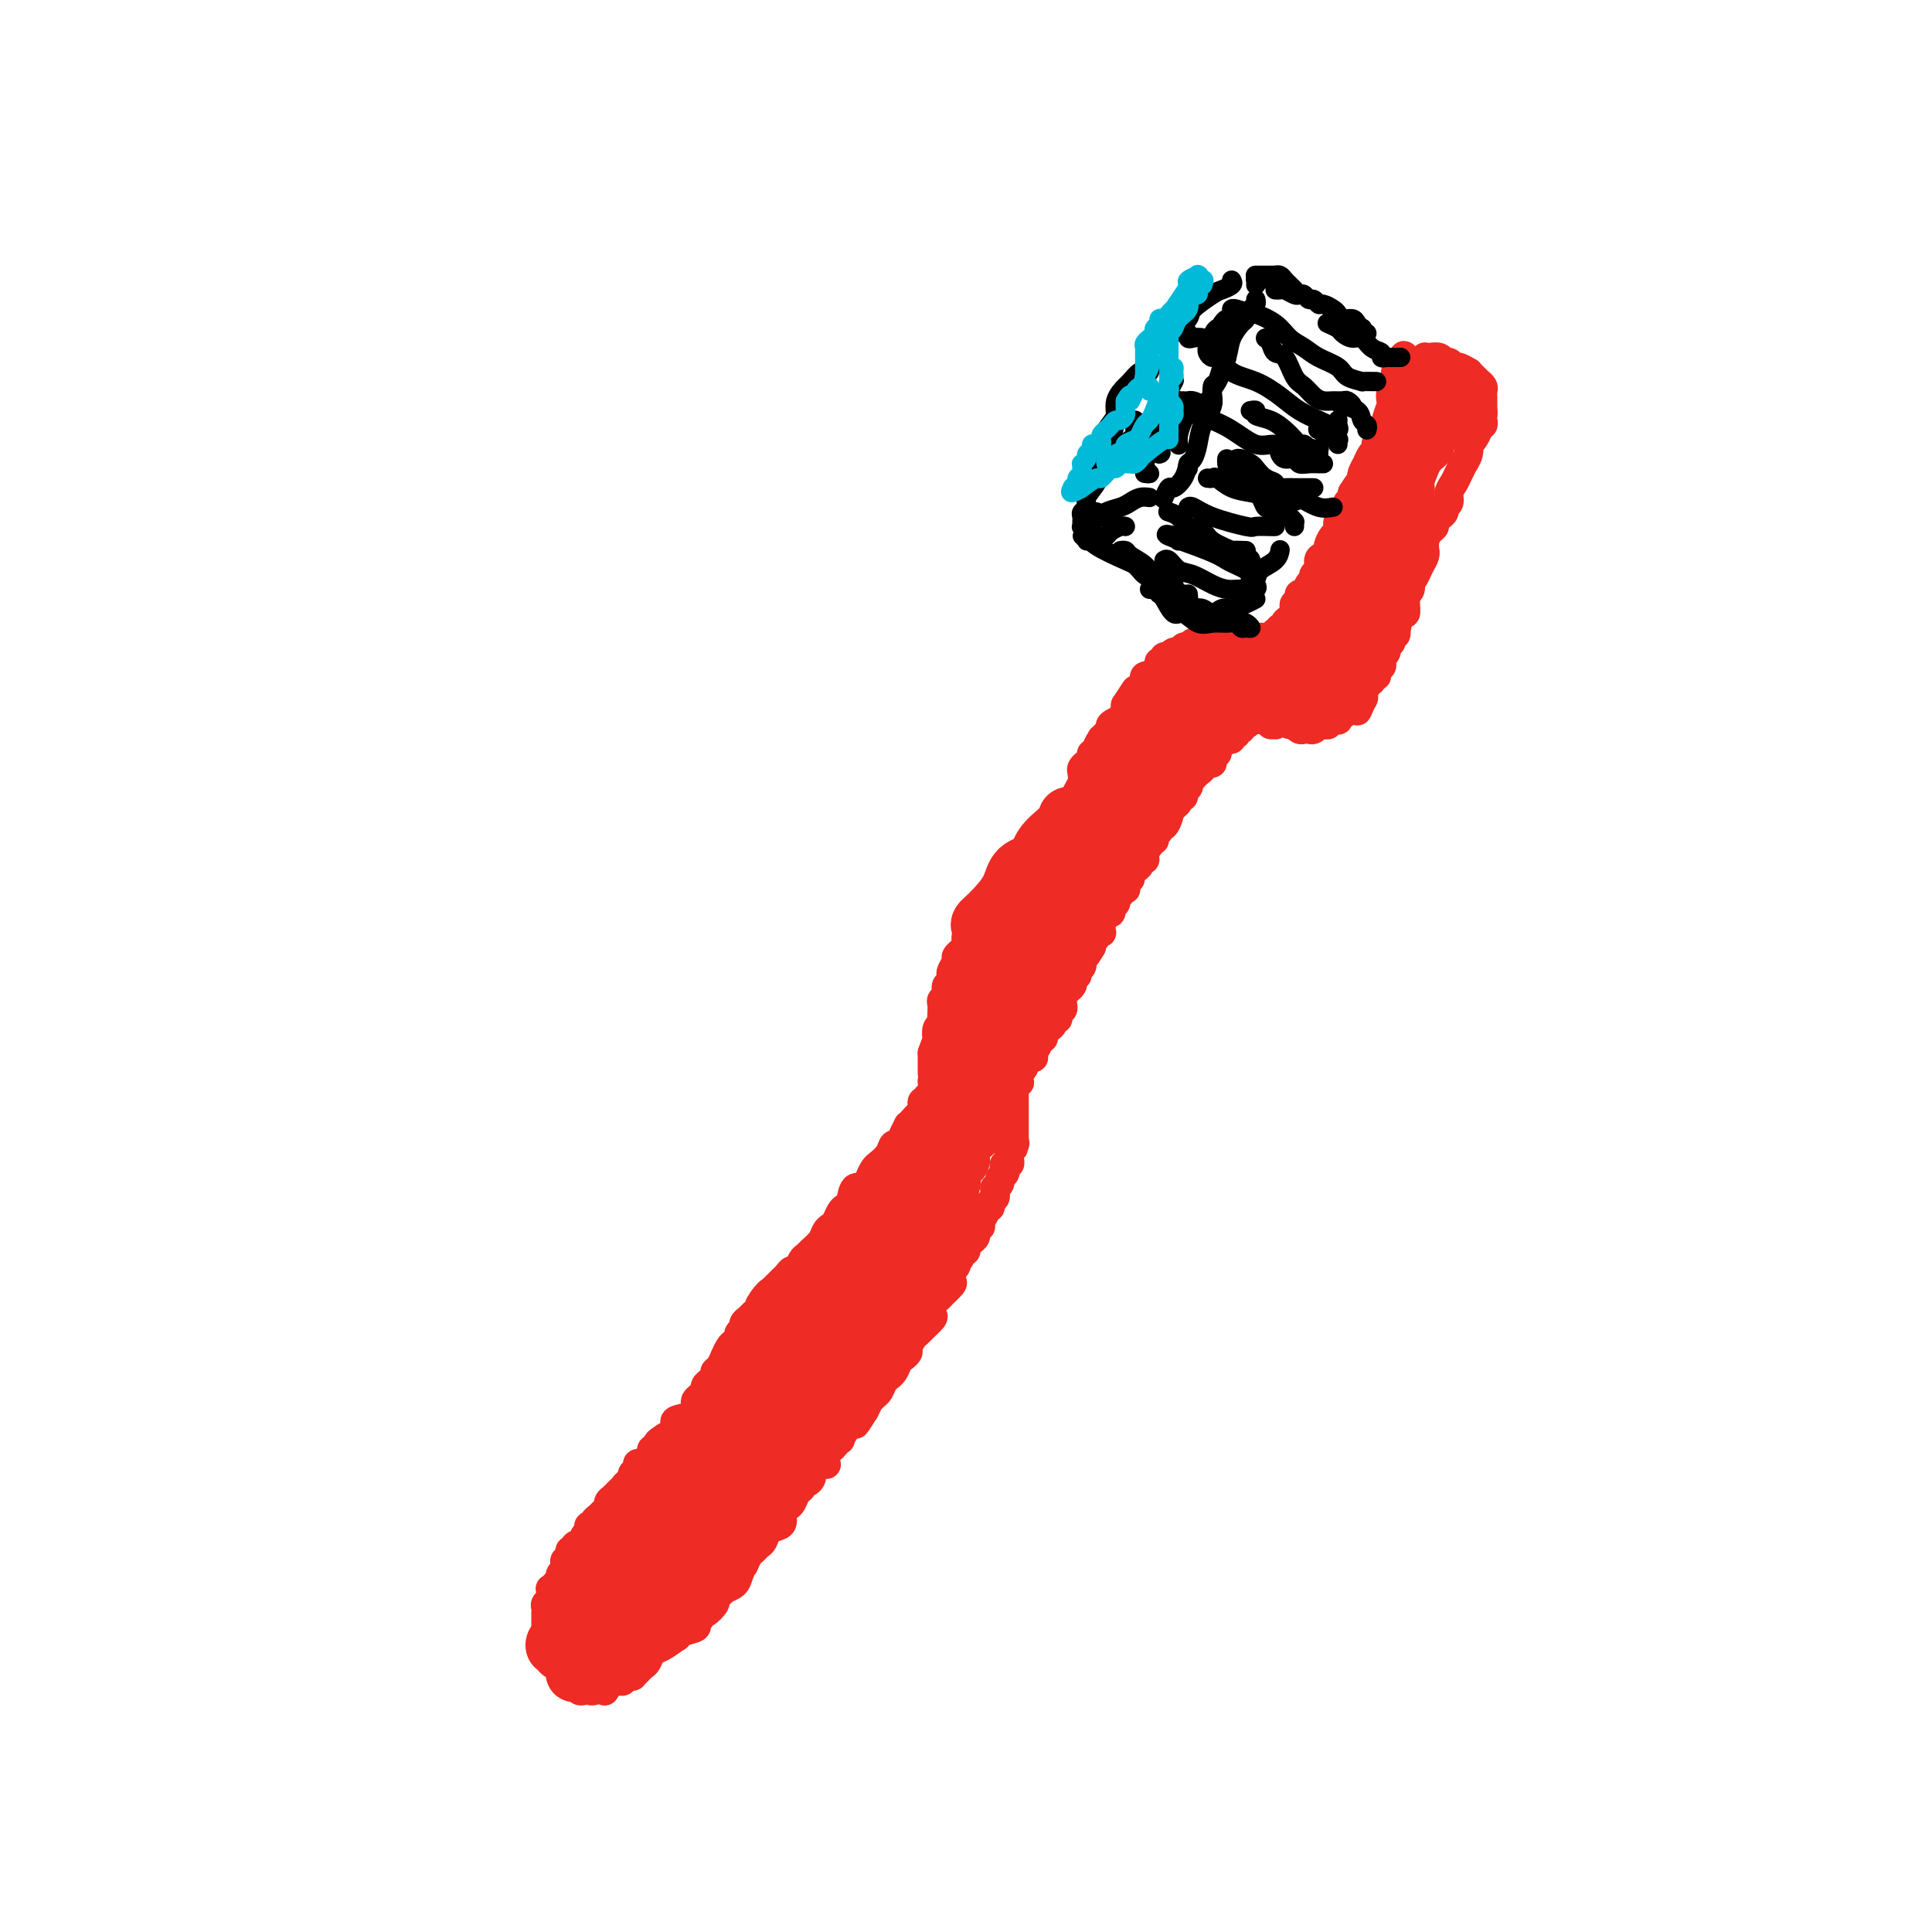 <svg viewBox='0 0 400 400' version='1.1' xmlns='http://www.w3.org/2000/svg' xmlns:xlink='http://www.w3.org/1999/xlink'><g fill='none' stroke='#EE2B24' stroke-width='6' stroke-linecap='round' stroke-linejoin='round'><path d='M291,78c-0.232,-0.342 -0.465,-0.684 0,-1c0.465,-0.316 1.627,-0.607 2,-1c0.373,-0.393 -0.042,-0.890 0,-1c0.042,-0.110 0.540,0.166 1,0c0.460,-0.166 0.883,-0.772 1,-1c0.117,-0.228 -0.071,-0.076 0,0c0.071,0.076 0.401,0.077 1,0c0.599,-0.077 1.469,-0.232 2,0c0.531,0.232 0.724,0.851 1,1c0.276,0.149 0.633,-0.171 1,0c0.367,0.171 0.742,0.833 1,1c0.258,0.167 0.399,-0.162 1,0c0.601,0.162 1.663,0.813 2,1c0.337,0.187 -0.049,-0.091 0,0c0.049,0.091 0.535,0.549 1,1c0.465,0.451 0.909,0.894 1,1c0.091,0.106 -0.172,-0.125 0,0c0.172,0.125 0.778,0.607 1,1c0.222,0.393 0.059,0.697 0,1c-0.059,0.303 -0.016,0.606 0,1c0.016,0.394 0.004,0.879 0,1c-0.004,0.121 -0.001,-0.121 0,0c0.001,0.121 0.000,0.606 0,1c-0.000,0.394 -0.000,0.697 0,1'/><path d='M307,85c0.153,1.089 0.037,0.813 0,1c-0.037,0.187 0.005,0.837 0,1c-0.005,0.163 -0.057,-0.160 0,0c0.057,0.160 0.222,0.803 0,1c-0.222,0.197 -0.830,-0.054 -1,0c-0.170,0.054 0.099,0.412 0,1c-0.099,0.588 -0.566,1.405 -1,2c-0.434,0.595 -0.833,0.967 -1,1c-0.167,0.033 -0.100,-0.272 0,0c0.100,0.272 0.234,1.123 0,2c-0.234,0.877 -0.837,1.782 -1,2c-0.163,0.218 0.115,-0.250 0,0c-0.115,0.250 -0.623,1.219 -1,2c-0.377,0.781 -0.622,1.375 -1,2c-0.378,0.625 -0.889,1.281 -1,2c-0.111,0.719 0.176,1.502 0,2c-0.176,0.498 -0.817,0.711 -1,1c-0.183,0.289 0.092,0.654 0,1c-0.092,0.346 -0.550,0.673 -1,1c-0.450,0.327 -0.891,0.656 -1,1c-0.109,0.344 0.114,0.705 0,1c-0.114,0.295 -0.566,0.526 -1,1c-0.434,0.474 -0.851,1.190 -1,2c-0.149,0.810 -0.030,1.712 0,2c0.030,0.288 -0.030,-0.038 0,0c0.030,0.038 0.152,0.439 0,1c-0.152,0.561 -0.576,1.280 -1,2'/><path d='M294,117c-2.255,5.125 -1.393,1.936 -1,1c0.393,-0.936 0.315,0.379 0,1c-0.315,0.621 -0.869,0.546 -1,1c-0.131,0.454 0.162,1.437 0,2c-0.162,0.563 -0.778,0.707 -1,1c-0.222,0.293 -0.049,0.735 0,1c0.049,0.265 -0.024,0.354 0,1c0.024,0.646 0.146,1.851 0,2c-0.146,0.149 -0.560,-0.756 -1,0c-0.440,0.756 -0.907,3.172 -1,4c-0.093,0.828 0.186,0.067 0,0c-0.186,-0.067 -0.838,0.560 -1,1c-0.162,0.440 0.167,0.691 0,1c-0.167,0.309 -0.830,0.674 -1,1c-0.170,0.326 0.152,0.612 0,1c-0.152,0.388 -0.777,0.877 -1,1c-0.223,0.123 -0.045,-0.121 0,0c0.045,0.121 -0.045,0.606 0,1c0.045,0.394 0.223,0.698 0,1c-0.223,0.302 -0.848,0.602 -1,1c-0.152,0.398 0.171,0.894 0,1c-0.171,0.106 -0.834,-0.179 -1,0c-0.166,0.179 0.166,0.821 0,1c-0.166,0.179 -0.829,-0.107 -1,0c-0.171,0.107 0.150,0.606 0,1c-0.150,0.394 -0.771,0.683 -1,1c-0.229,0.317 -0.065,0.662 0,1c0.065,0.338 0.033,0.669 0,1'/><path d='M282,145c-1.874,4.327 -0.559,1.144 0,0c0.559,-1.144 0.361,-0.250 0,0c-0.361,0.250 -0.884,-0.144 -1,0c-0.116,0.144 0.176,0.827 0,1c-0.176,0.173 -0.822,-0.165 -1,0c-0.178,0.165 0.110,0.833 0,1c-0.110,0.167 -0.617,-0.165 -1,0c-0.383,0.165 -0.641,0.829 -1,1c-0.359,0.171 -0.818,-0.151 -1,0c-0.182,0.151 -0.086,0.776 0,1c0.086,0.224 0.164,0.046 0,0c-0.164,-0.046 -0.570,0.041 -1,0c-0.430,-0.041 -0.885,-0.208 -1,0c-0.115,0.208 0.110,0.792 0,1c-0.110,0.208 -0.554,0.042 -1,0c-0.446,-0.042 -0.893,0.041 -1,0c-0.107,-0.041 0.126,-0.206 0,0c-0.126,0.206 -0.612,0.784 -1,1c-0.388,0.216 -0.678,0.072 -1,0c-0.322,-0.072 -0.678,-0.072 -1,0c-0.322,0.072 -0.612,0.215 -1,0c-0.388,-0.215 -0.874,-0.789 -1,-1c-0.126,-0.211 0.107,-0.060 0,0c-0.107,0.060 -0.553,0.030 -1,0'/><path d='M267,150c-1.189,-0.225 -0.161,-0.789 0,-1c0.161,-0.211 -0.544,-0.071 -1,0c-0.456,0.071 -0.662,0.073 -1,0c-0.338,-0.073 -0.808,-0.219 -1,0c-0.192,0.219 -0.107,0.805 0,1c0.107,0.195 0.236,-0.000 0,0c-0.236,0.000 -0.836,0.196 -1,0c-0.164,-0.196 0.110,-0.784 0,-1c-0.110,-0.216 -0.603,-0.062 -1,0c-0.397,0.062 -0.699,0.031 -1,0'/><path d='M261,149c-1.150,-0.155 -1.025,-0.043 -1,0c0.025,0.043 -0.048,0.015 0,0c0.048,-0.015 0.219,-0.019 0,0c-0.219,0.019 -0.828,0.062 -1,0c-0.172,-0.062 0.093,-0.228 0,0c-0.093,0.228 -0.546,0.850 -1,1c-0.454,0.150 -0.910,-0.171 -1,0c-0.090,0.171 0.187,0.834 0,1c-0.187,0.166 -0.837,-0.166 -1,0c-0.163,0.166 0.163,0.828 0,1c-0.163,0.172 -0.813,-0.147 -1,0c-0.187,0.147 0.089,0.760 0,1c-0.089,0.240 -0.545,0.107 -1,0c-0.455,-0.107 -0.910,-0.187 -1,0c-0.090,0.187 0.186,0.641 0,1c-0.186,0.359 -0.833,0.622 -1,1c-0.167,0.378 0.147,0.871 0,1c-0.147,0.129 -0.756,-0.106 -1,0c-0.244,0.106 -0.122,0.553 0,1'/><path d='M251,157c-1.482,1.465 -0.186,1.128 0,1c0.186,-0.128 -0.738,-0.045 -1,0c-0.262,0.045 0.137,0.053 0,0c-0.137,-0.053 -0.811,-0.168 -1,0c-0.189,0.168 0.107,0.619 0,1c-0.107,0.381 -0.616,0.694 -1,1c-0.384,0.306 -0.643,0.607 -1,1c-0.357,0.393 -0.813,0.880 -1,1c-0.187,0.120 -0.107,-0.126 0,0c0.107,0.126 0.240,0.625 0,1c-0.240,0.375 -0.853,0.626 -1,1c-0.147,0.374 0.172,0.871 0,1c-0.172,0.129 -0.834,-0.110 -1,0c-0.166,0.110 0.166,0.569 0,1c-0.166,0.431 -0.828,0.835 -1,1c-0.172,0.165 0.147,0.090 0,0c-0.147,-0.090 -0.762,-0.197 -1,0c-0.238,0.197 -0.101,0.697 0,1c0.101,0.303 0.167,0.410 0,1c-0.167,0.590 -0.565,1.665 -1,2c-0.435,0.335 -0.905,-0.069 -1,0c-0.095,0.069 0.186,0.611 0,1c-0.186,0.389 -0.838,0.625 -1,1c-0.162,0.375 0.167,0.888 0,1c-0.167,0.112 -0.828,-0.176 -1,0c-0.172,0.176 0.146,0.817 0,1c-0.146,0.183 -0.756,-0.090 -1,0c-0.244,0.090 -0.122,0.545 0,1'/><path d='M237,176c-2.161,2.896 -0.564,0.635 0,0c0.564,-0.635 0.094,0.356 0,1c-0.094,0.644 0.186,0.942 0,1c-0.186,0.058 -0.838,-0.125 -1,0c-0.162,0.125 0.168,0.559 0,1c-0.168,0.441 -0.833,0.888 -1,1c-0.167,0.112 0.166,-0.111 0,0c-0.166,0.111 -0.829,0.555 -1,1c-0.171,0.445 0.152,0.890 0,1c-0.152,0.110 -0.777,-0.115 -1,0c-0.223,0.115 -0.045,0.570 0,1c0.045,0.430 -0.045,0.836 0,1c0.045,0.164 0.223,0.085 0,0c-0.223,-0.085 -0.849,-0.178 -1,0c-0.151,0.178 0.171,0.626 0,1c-0.171,0.374 -0.834,0.675 -1,1c-0.166,0.325 0.167,0.675 0,1c-0.167,0.325 -0.833,0.626 -1,1c-0.167,0.374 0.165,0.821 0,1c-0.165,0.179 -0.829,0.089 -1,0c-0.171,-0.089 0.150,-0.178 0,0c-0.150,0.178 -0.771,0.622 -1,1c-0.229,0.378 -0.065,0.689 0,1c0.065,0.311 0.033,0.622 0,1c-0.033,0.378 -0.065,0.822 0,1c0.065,0.178 0.227,0.089 0,0c-0.227,-0.089 -0.844,-0.179 -1,0c-0.156,0.179 0.150,0.625 0,1c-0.150,0.375 -0.757,0.679 -1,1c-0.243,0.321 -0.121,0.661 0,1'/><path d='M226,196c-1.946,3.329 -1.310,1.651 -1,1c0.310,-0.651 0.294,-0.276 0,0c-0.294,0.276 -0.867,0.451 -1,1c-0.133,0.549 0.174,1.471 0,2c-0.174,0.529 -0.831,0.667 -1,1c-0.169,0.333 0.148,0.863 0,1c-0.148,0.137 -0.761,-0.118 -1,0c-0.239,0.118 -0.102,0.609 0,1c0.102,0.391 0.171,0.682 0,1c-0.171,0.318 -0.581,0.663 -1,1c-0.419,0.337 -0.848,0.667 -1,1c-0.152,0.333 -0.025,0.667 0,1c0.025,0.333 -0.050,0.663 0,1c0.050,0.337 0.224,0.682 0,1c-0.224,0.318 -0.847,0.610 -1,1c-0.153,0.390 0.165,0.878 0,1c-0.165,0.122 -0.814,-0.121 -1,0c-0.186,0.121 0.090,0.606 0,1c-0.090,0.394 -0.545,0.696 -1,1c-0.455,0.304 -0.911,0.610 -1,1c-0.089,0.390 0.187,0.865 0,1c-0.187,0.135 -0.838,-0.070 -1,0c-0.162,0.070 0.164,0.414 0,1c-0.164,0.586 -0.817,1.415 -1,2c-0.183,0.585 0.105,0.927 0,1c-0.105,0.073 -0.601,-0.122 -1,0c-0.399,0.122 -0.699,0.561 -1,1'/><path d='M212,220c-2.105,3.896 -0.368,1.636 0,1c0.368,-0.636 -0.632,0.352 -1,1c-0.368,0.648 -0.102,0.958 0,1c0.102,0.042 0.041,-0.182 0,0c-0.041,0.182 -0.064,0.770 0,1c0.064,0.230 0.213,0.103 0,0c-0.213,-0.103 -0.789,-0.181 -1,0c-0.211,0.181 -0.056,0.622 0,1c0.056,0.378 0.015,0.693 0,1c-0.015,0.307 -0.004,0.607 0,1c0.004,0.393 0.001,0.879 0,1c-0.001,0.121 -0.000,-0.123 0,0c0.000,0.123 0.000,0.611 0,1c-0.000,0.389 -0.000,0.678 0,1c0.000,0.322 0.000,0.678 0,1c-0.000,0.322 -0.000,0.611 0,1c0.000,0.389 0.000,0.878 0,1c-0.000,0.122 -0.000,-0.122 0,0c0.000,0.122 0.000,0.610 0,1c-0.000,0.390 -0.000,0.683 0,1c0.000,0.317 0.000,0.659 0,1'/><path d='M210,236c-0.326,2.714 -0.140,1.501 0,1c0.140,-0.501 0.235,-0.288 0,0c-0.235,0.288 -0.799,0.651 -1,1c-0.201,0.349 -0.040,0.685 0,1c0.040,0.315 -0.041,0.609 0,1c0.041,0.391 0.203,0.878 0,1c-0.203,0.122 -0.771,-0.122 -1,0c-0.229,0.122 -0.118,0.611 0,1c0.118,0.389 0.242,0.677 0,1c-0.242,0.323 -0.849,0.679 -1,1c-0.151,0.321 0.155,0.607 0,1c-0.155,0.393 -0.773,0.893 -1,1c-0.227,0.107 -0.065,-0.179 0,0c0.065,0.179 0.033,0.822 0,1c-0.033,0.178 -0.065,-0.111 0,0c0.065,0.111 0.229,0.620 0,1c-0.229,0.380 -0.850,0.630 -1,1c-0.150,0.370 0.171,0.860 0,1c-0.171,0.140 -0.834,-0.069 -1,0c-0.166,0.069 0.166,0.415 0,1c-0.166,0.585 -0.829,1.410 -1,2c-0.171,0.590 0.151,0.946 0,1c-0.151,0.054 -0.775,-0.193 -1,0c-0.225,0.193 -0.050,0.825 0,1c0.050,0.175 -0.024,-0.107 0,0c0.024,0.107 0.147,0.603 0,1c-0.147,0.397 -0.565,0.694 -1,1c-0.435,0.306 -0.886,0.621 -1,1c-0.114,0.379 0.110,0.823 0,1c-0.110,0.177 -0.555,0.089 -1,0'/><path d='M199,259c-1.637,3.735 -0.228,1.573 0,1c0.228,-0.573 -0.724,0.442 -1,1c-0.276,0.558 0.124,0.659 0,1c-0.124,0.341 -0.773,0.922 -1,1c-0.227,0.078 -0.032,-0.348 0,0c0.032,0.348 -0.099,1.470 0,2c0.099,0.530 0.429,0.470 0,1c-0.429,0.530 -1.618,1.652 -2,2c-0.382,0.348 0.043,-0.076 0,0c-0.043,0.076 -0.554,0.654 -1,1c-0.446,0.346 -0.826,0.460 -1,1c-0.174,0.540 -0.140,1.506 0,2c0.140,0.494 0.387,0.517 0,1c-0.387,0.483 -1.409,1.425 -2,2c-0.591,0.575 -0.750,0.784 -1,1c-0.250,0.216 -0.592,0.438 -1,1c-0.408,0.562 -0.883,1.464 -1,2c-0.117,0.536 0.122,0.708 0,1c-0.122,0.292 -0.606,0.705 -1,1c-0.394,0.295 -0.697,0.473 -1,1c-0.303,0.527 -0.606,1.402 -1,2c-0.394,0.598 -0.879,0.919 -1,1c-0.121,0.081 0.121,-0.079 0,0c-0.121,0.079 -0.606,0.398 -1,1c-0.394,0.602 -0.697,1.487 -1,2c-0.303,0.513 -0.607,0.653 -1,1c-0.393,0.347 -0.875,0.901 -1,1c-0.125,0.099 0.107,-0.257 0,0c-0.107,0.257 -0.554,1.129 -1,2'/><path d='M179,292c-3.277,5.267 -1.469,1.935 -1,1c0.469,-0.935 -0.400,0.528 -1,1c-0.600,0.472 -0.930,-0.046 -1,0c-0.070,0.046 0.122,0.656 0,1c-0.122,0.344 -0.557,0.421 -1,1c-0.443,0.579 -0.893,1.659 -1,2c-0.107,0.341 0.129,-0.059 0,0c-0.129,0.059 -0.622,0.576 -1,1c-0.378,0.424 -0.640,0.754 -1,1c-0.360,0.246 -0.817,0.409 -1,1c-0.183,0.591 -0.091,1.612 0,2c0.091,0.388 0.183,0.145 0,0c-0.183,-0.145 -0.640,-0.193 -1,0c-0.360,0.193 -0.622,0.625 -1,1c-0.378,0.375 -0.871,0.692 -1,1c-0.129,0.308 0.106,0.606 0,1c-0.106,0.394 -0.553,0.883 -1,1c-0.447,0.117 -0.893,-0.137 -1,0c-0.107,0.137 0.125,0.666 0,1c-0.125,0.334 -0.607,0.474 -1,1c-0.393,0.526 -0.696,1.436 -1,2c-0.304,0.564 -0.610,0.780 -1,1c-0.390,0.220 -0.864,0.444 -1,1c-0.136,0.556 0.066,1.444 0,2c-0.066,0.556 -0.399,0.779 -1,1c-0.601,0.221 -1.470,0.440 -2,1c-0.530,0.560 -0.719,1.462 -1,2c-0.281,0.538 -0.653,0.711 -1,1c-0.347,0.289 -0.670,0.693 -1,1c-0.330,0.307 -0.666,0.516 -1,1c-0.334,0.484 -0.667,1.242 -1,2'/><path d='M154,324c-4.101,5.144 -1.855,2.005 -1,1c0.855,-1.005 0.317,0.126 0,1c-0.317,0.874 -0.415,1.491 -1,2c-0.585,0.509 -1.658,0.909 -2,1c-0.342,0.091 0.045,-0.125 0,0c-0.045,0.125 -0.524,0.593 -1,1c-0.476,0.407 -0.949,0.753 -1,1c-0.051,0.247 0.322,0.395 0,1c-0.322,0.605 -1.337,1.668 -2,2c-0.663,0.332 -0.972,-0.066 -1,0c-0.028,0.066 0.227,0.596 0,1c-0.227,0.404 -0.934,0.681 -1,1c-0.066,0.319 0.509,0.681 0,1c-0.509,0.319 -2.101,0.595 -3,1c-0.899,0.405 -1.105,0.938 -1,1c0.105,0.062 0.523,-0.348 0,0c-0.523,0.348 -1.985,1.455 -3,2c-1.015,0.545 -1.582,0.528 -2,1c-0.418,0.472 -0.686,1.433 -1,2c-0.314,0.567 -0.675,0.741 -1,1c-0.325,0.259 -0.613,0.604 -1,1c-0.387,0.396 -0.873,0.842 -1,1c-0.127,0.158 0.107,0.028 0,0c-0.107,-0.028 -0.553,0.045 -1,0c-0.447,-0.045 -0.893,-0.208 -1,0c-0.107,0.208 0.125,0.787 0,1c-0.125,0.213 -0.607,0.061 -1,0c-0.393,-0.061 -0.696,-0.030 -1,0'/><path d='M127,348c-4.416,3.653 -1.957,0.787 -1,0c0.957,-0.787 0.410,0.507 0,1c-0.410,0.493 -0.684,0.185 -1,0c-0.316,-0.185 -0.676,-0.246 -1,0c-0.324,0.246 -0.613,0.799 -1,1c-0.387,0.201 -0.873,0.050 -1,0c-0.127,-0.050 0.106,0.001 0,0c-0.106,-0.001 -0.550,-0.056 -1,0c-0.450,0.056 -0.904,0.221 -1,0c-0.096,-0.221 0.167,-0.829 0,-1c-0.167,-0.171 -0.763,0.095 -1,0c-0.237,-0.095 -0.116,-0.550 0,-1c0.116,-0.450 0.228,-0.894 0,-1c-0.228,-0.106 -0.794,0.125 -1,0c-0.206,-0.125 -0.051,-0.607 0,-1c0.051,-0.393 -0.001,-0.698 0,-1c0.001,-0.302 0.054,-0.602 0,-1c-0.054,-0.398 -0.217,-0.894 0,-1c0.217,-0.106 0.814,0.179 1,0c0.186,-0.179 -0.038,-0.823 0,-1c0.038,-0.177 0.339,0.111 1,0c0.661,-0.111 1.683,-0.621 2,-1c0.317,-0.379 -0.070,-0.627 0,-1c0.070,-0.373 0.596,-0.870 1,-1c0.404,-0.130 0.687,0.106 1,0c0.313,-0.106 0.657,-0.553 1,-1'/><path d='M125,338c1.020,-1.035 0.070,-0.123 0,0c-0.070,0.123 0.741,-0.544 1,-1c0.259,-0.456 -0.034,-0.701 0,-1c0.034,-0.299 0.394,-0.652 1,-1c0.606,-0.348 1.459,-0.691 2,-1c0.541,-0.309 0.771,-0.583 1,-1c0.229,-0.417 0.457,-0.976 1,-2c0.543,-1.024 1.399,-2.513 2,-3c0.601,-0.487 0.946,0.028 1,0c0.054,-0.028 -0.183,-0.599 0,-1c0.183,-0.401 0.785,-0.632 1,-1c0.215,-0.368 0.042,-0.873 0,-1c-0.042,-0.127 0.045,0.124 0,0c-0.045,-0.124 -0.223,-0.625 0,-1c0.223,-0.375 0.848,-0.626 1,-1c0.152,-0.374 -0.170,-0.870 0,-1c0.170,-0.130 0.833,0.107 1,0c0.167,-0.107 -0.162,-0.557 0,-1c0.162,-0.443 0.814,-0.879 1,-1c0.186,-0.121 -0.096,0.075 0,0c0.096,-0.075 0.569,-0.419 1,-1c0.431,-0.581 0.818,-1.398 1,-2c0.182,-0.602 0.157,-0.988 0,-1c-0.157,-0.012 -0.445,0.350 0,0c0.445,-0.350 1.625,-1.414 2,-2c0.375,-0.586 -0.053,-0.696 0,-1c0.053,-0.304 0.587,-0.801 1,-1c0.413,-0.199 0.707,-0.099 1,0'/><path d='M144,312c2.952,-4.216 0.832,-1.755 0,-1c-0.832,0.755 -0.377,-0.197 0,-1c0.377,-0.803 0.676,-1.458 1,-2c0.324,-0.542 0.675,-0.972 1,-1c0.325,-0.028 0.626,0.347 1,0c0.374,-0.347 0.822,-1.417 1,-2c0.178,-0.583 0.085,-0.681 0,-1c-0.085,-0.319 -0.164,-0.859 0,-1c0.164,-0.141 0.570,0.117 1,0c0.430,-0.117 0.885,-0.610 1,-1c0.115,-0.390 -0.109,-0.677 0,-1c0.109,-0.323 0.551,-0.682 1,-1c0.449,-0.318 0.904,-0.596 1,-1c0.096,-0.404 -0.167,-0.934 0,-1c0.167,-0.066 0.766,0.333 1,0c0.234,-0.333 0.105,-1.397 0,-2c-0.105,-0.603 -0.187,-0.744 0,-1c0.187,-0.256 0.642,-0.628 1,-1c0.358,-0.372 0.618,-0.745 1,-1c0.382,-0.255 0.887,-0.393 1,-1c0.113,-0.607 -0.167,-1.683 0,-2c0.167,-0.317 0.781,0.126 1,0c0.219,-0.126 0.045,-0.821 0,-1c-0.045,-0.179 0.040,0.158 0,0c-0.040,-0.158 -0.204,-0.812 0,-1c0.204,-0.188 0.776,0.090 1,0c0.224,-0.090 0.099,-0.546 0,-1c-0.099,-0.454 -0.171,-0.905 0,-1c0.171,-0.095 0.584,0.167 1,0c0.416,-0.167 0.833,-0.762 1,-1c0.167,-0.238 0.083,-0.119 0,0'/><path d='M160,285c2.638,-4.376 1.232,-1.817 1,-1c-0.232,0.817 0.711,-0.109 1,-1c0.289,-0.891 -0.076,-1.748 0,-2c0.076,-0.252 0.594,0.100 1,0c0.406,-0.100 0.699,-0.652 1,-1c0.301,-0.348 0.610,-0.492 1,-1c0.390,-0.508 0.860,-1.379 1,-2c0.140,-0.621 -0.051,-0.993 0,-1c0.051,-0.007 0.342,0.349 1,0c0.658,-0.349 1.681,-1.403 2,-2c0.319,-0.597 -0.068,-0.737 0,-1c0.068,-0.263 0.591,-0.648 1,-1c0.409,-0.352 0.706,-0.672 1,-1c0.294,-0.328 0.587,-0.664 1,-1c0.413,-0.336 0.947,-0.671 1,-1c0.053,-0.329 -0.375,-0.653 0,-1c0.375,-0.347 1.554,-0.718 2,-1c0.446,-0.282 0.161,-0.475 0,-1c-0.161,-0.525 -0.197,-1.383 0,-2c0.197,-0.617 0.626,-0.993 1,-1c0.374,-0.007 0.693,0.354 1,0c0.307,-0.354 0.603,-1.422 1,-2c0.397,-0.578 0.894,-0.666 1,-1c0.106,-0.334 -0.178,-0.915 0,-1c0.178,-0.085 0.817,0.325 1,0c0.183,-0.325 -0.092,-1.385 0,-2c0.092,-0.615 0.550,-0.783 1,-1c0.450,-0.217 0.890,-0.481 1,-1c0.110,-0.519 -0.112,-1.291 0,-2c0.112,-0.709 0.556,-1.354 1,-2'/><path d='M183,251c3.802,-5.455 1.807,-2.092 1,-1c-0.807,1.092 -0.427,-0.088 0,-1c0.427,-0.912 0.902,-1.557 1,-2c0.098,-0.443 -0.180,-0.685 0,-1c0.180,-0.315 0.819,-0.704 1,-1c0.181,-0.296 -0.095,-0.500 0,-1c0.095,-0.500 0.560,-1.295 1,-2c0.440,-0.705 0.854,-1.320 1,-2c0.146,-0.680 0.024,-1.425 0,-2c-0.024,-0.575 0.050,-0.980 0,-1c-0.050,-0.020 -0.223,0.346 0,0c0.223,-0.346 0.843,-1.402 1,-2c0.157,-0.598 -0.151,-0.738 0,-1c0.151,-0.262 0.759,-0.647 1,-1c0.241,-0.353 0.116,-0.673 0,-1c-0.116,-0.327 -0.224,-0.662 0,-1c0.224,-0.338 0.778,-0.678 1,-1c0.222,-0.322 0.111,-0.625 0,-1c-0.111,-0.375 -0.222,-0.820 0,-1c0.222,-0.180 0.777,-0.094 1,0c0.223,0.094 0.112,0.198 0,0c-0.112,-0.198 -0.226,-0.697 0,-1c0.226,-0.303 0.793,-0.410 1,-1c0.207,-0.590 0.056,-1.664 0,-2c-0.056,-0.336 -0.015,0.065 0,0c0.015,-0.065 0.004,-0.595 0,-1c-0.004,-0.405 -0.001,-0.686 0,-1c0.001,-0.314 0.000,-0.661 0,-1c-0.000,-0.339 -0.000,-0.668 0,-1c0.000,-0.332 0.000,-0.666 0,-1c-0.000,-0.334 -0.000,-0.667 0,-1'/><path d='M193,218c1.775,-5.202 1.211,-1.708 1,-1c-0.211,0.708 -0.071,-1.369 0,-2c0.071,-0.631 0.071,0.183 0,0c-0.071,-0.183 -0.215,-1.362 0,-2c0.215,-0.638 0.789,-0.734 1,-1c0.211,-0.266 0.060,-0.701 0,-1c-0.060,-0.299 -0.030,-0.461 0,-1c0.030,-0.539 0.060,-1.454 0,-2c-0.060,-0.546 -0.208,-0.724 0,-1c0.208,-0.276 0.774,-0.652 1,-1c0.226,-0.348 0.112,-0.670 0,-1c-0.112,-0.330 -0.222,-0.670 0,-1c0.222,-0.330 0.776,-0.652 1,-1c0.224,-0.348 0.117,-0.724 0,-1c-0.117,-0.276 -0.243,-0.452 0,-1c0.243,-0.548 0.854,-1.469 1,-2c0.146,-0.531 -0.172,-0.671 0,-1c0.172,-0.329 0.833,-0.848 1,-1c0.167,-0.152 -0.162,0.062 0,0c0.162,-0.062 0.813,-0.401 1,-1c0.187,-0.599 -0.090,-1.457 0,-2c0.090,-0.543 0.548,-0.770 1,-1c0.452,-0.230 0.899,-0.465 1,-1c0.101,-0.535 -0.145,-1.372 0,-2c0.145,-0.628 0.682,-1.047 1,-1c0.318,0.047 0.418,0.560 1,0c0.582,-0.560 1.648,-2.191 2,-3c0.352,-0.809 -0.009,-0.794 0,-1c0.009,-0.206 0.387,-0.632 1,-1c0.613,-0.368 1.461,-0.676 2,-1c0.539,-0.324 0.770,-0.662 1,-1'/><path d='M210,182c1.416,-1.413 0.957,-0.947 1,-1c0.043,-0.053 0.590,-0.626 1,-1c0.410,-0.374 0.685,-0.549 1,-1c0.315,-0.451 0.669,-1.178 1,-2c0.331,-0.822 0.638,-1.740 1,-2c0.362,-0.260 0.780,0.138 1,0c0.220,-0.138 0.244,-0.814 1,-2c0.756,-1.186 2.245,-2.884 3,-4c0.755,-1.116 0.777,-1.651 1,-2c0.223,-0.349 0.648,-0.513 1,-1c0.352,-0.487 0.633,-1.296 1,-2c0.367,-0.704 0.820,-1.302 1,-2c0.180,-0.698 0.086,-1.497 0,-2c-0.086,-0.503 -0.162,-0.709 0,-1c0.162,-0.291 0.564,-0.668 1,-1c0.436,-0.332 0.905,-0.618 1,-1c0.095,-0.382 -0.186,-0.858 0,-1c0.186,-0.142 0.837,0.050 1,0c0.163,-0.050 -0.162,-0.342 0,-1c0.162,-0.658 0.812,-1.681 1,-2c0.188,-0.319 -0.085,0.068 0,0c0.085,-0.068 0.530,-0.591 1,-1c0.470,-0.409 0.967,-0.705 1,-1c0.033,-0.295 -0.397,-0.590 0,-1c0.397,-0.410 1.622,-0.935 2,-1c0.378,-0.065 -0.091,0.329 0,0c0.091,-0.329 0.740,-1.380 1,-2c0.260,-0.620 0.130,-0.810 0,-1'/><path d='M233,146c3.741,-5.808 1.595,-2.330 1,-1c-0.595,1.330 0.362,0.510 1,0c0.638,-0.510 0.956,-0.710 1,-1c0.044,-0.290 -0.185,-0.670 0,-1c0.185,-0.330 0.786,-0.610 1,-1c0.214,-0.390 0.042,-0.889 0,-1c-0.042,-0.111 0.045,0.167 0,0c-0.045,-0.167 -0.223,-0.780 0,-1c0.223,-0.220 0.849,-0.048 1,0c0.151,0.048 -0.171,-0.030 0,0c0.171,0.030 0.834,0.167 1,0c0.166,-0.167 -0.167,-0.637 0,-1c0.167,-0.363 0.833,-0.619 1,-1c0.167,-0.381 -0.165,-0.887 0,-1c0.165,-0.113 0.828,0.167 1,0c0.172,-0.167 -0.147,-0.781 0,-1c0.147,-0.219 0.760,-0.044 1,0c0.240,0.044 0.106,-0.045 0,0c-0.106,0.045 -0.183,0.222 0,0c0.183,-0.222 0.626,-0.843 1,-1c0.374,-0.157 0.678,0.150 1,0c0.322,-0.150 0.664,-0.757 1,-1c0.336,-0.243 0.668,-0.121 1,0'/><path d='M246,134c1.963,-1.873 0.371,-0.554 0,0c-0.371,0.554 0.479,0.345 1,0c0.521,-0.345 0.713,-0.824 1,-1c0.287,-0.176 0.668,-0.047 1,0c0.332,0.047 0.613,0.014 1,0c0.387,-0.014 0.880,-0.007 1,0c0.120,0.007 -0.133,0.016 0,0c0.133,-0.016 0.652,-0.057 1,0c0.348,0.057 0.527,0.212 1,0c0.473,-0.212 1.241,-0.790 2,-1c0.759,-0.210 1.509,-0.053 2,0c0.491,0.053 0.724,0.001 1,0c0.276,-0.001 0.595,0.048 1,0c0.405,-0.048 0.896,-0.195 1,0c0.104,0.195 -0.180,0.731 0,1c0.180,0.269 0.822,0.269 1,0c0.178,-0.269 -0.110,-0.808 0,-1c0.110,-0.192 0.618,-0.037 1,0c0.382,0.037 0.638,-0.042 1,0c0.362,0.042 0.829,0.207 1,0c0.171,-0.207 0.046,-0.787 0,-1c-0.046,-0.213 -0.013,-0.061 0,0c0.013,0.061 0.007,0.030 0,0'/><path d='M264,131c2.947,-0.704 1.315,-0.963 1,-1c-0.315,-0.037 0.686,0.149 1,0c0.314,-0.149 -0.059,-0.631 0,-1c0.059,-0.369 0.551,-0.624 1,-1c0.449,-0.376 0.856,-0.874 1,-1c0.144,-0.126 0.024,0.120 0,0c-0.024,-0.120 0.049,-0.605 0,-1c-0.049,-0.395 -0.221,-0.701 0,-1c0.221,-0.299 0.834,-0.591 1,-1c0.166,-0.409 -0.114,-0.936 0,-1c0.114,-0.064 0.623,0.335 1,0c0.377,-0.335 0.622,-1.403 1,-2c0.378,-0.597 0.889,-0.723 1,-1c0.111,-0.277 -0.176,-0.704 0,-1c0.176,-0.296 0.817,-0.459 1,-1c0.183,-0.541 -0.092,-1.458 0,-2c0.092,-0.542 0.550,-0.708 1,-1c0.450,-0.292 0.891,-0.709 1,-1c0.109,-0.291 -0.114,-0.455 0,-1c0.114,-0.545 0.566,-1.469 1,-2c0.434,-0.531 0.851,-0.667 1,-1c0.149,-0.333 0.029,-0.863 0,-1c-0.029,-0.137 0.031,0.118 0,0c-0.031,-0.118 -0.153,-0.609 0,-1c0.153,-0.391 0.581,-0.682 1,-1c0.419,-0.318 0.831,-0.663 1,-1c0.169,-0.337 0.097,-0.668 0,-1c-0.097,-0.332 -0.218,-0.666 0,-1c0.218,-0.334 0.777,-0.667 1,-1c0.223,-0.333 0.112,-0.667 0,-1'/><path d='M280,102c2.718,-4.422 1.513,-0.978 1,0c-0.513,0.978 -0.335,-0.510 0,-1c0.335,-0.490 0.826,0.018 1,0c0.174,-0.018 0.032,-0.563 0,-1c-0.032,-0.437 0.047,-0.765 0,-1c-0.047,-0.235 -0.219,-0.377 0,-1c0.219,-0.623 0.829,-1.726 1,-2c0.171,-0.274 -0.099,0.280 0,0c0.099,-0.280 0.566,-1.395 1,-2c0.434,-0.605 0.834,-0.701 1,-1c0.166,-0.299 0.097,-0.802 0,-1c-0.097,-0.198 -0.222,-0.091 0,0c0.222,0.091 0.790,0.165 1,0c0.210,-0.165 0.060,-0.570 0,-1c-0.060,-0.430 -0.031,-0.887 0,-1c0.031,-0.113 0.065,0.117 0,0c-0.065,-0.117 -0.227,-0.580 0,-1c0.227,-0.420 0.845,-0.798 1,-1c0.155,-0.202 -0.151,-0.229 0,-1c0.151,-0.771 0.759,-2.286 1,-3c0.241,-0.714 0.116,-0.626 0,-1c-0.116,-0.374 -0.224,-1.210 0,-2c0.224,-0.790 0.778,-1.535 1,-2c0.222,-0.465 0.111,-0.650 0,-1c-0.111,-0.350 -0.222,-0.863 0,-1c0.222,-0.137 0.778,0.104 1,0c0.222,-0.104 0.111,-0.552 0,-1'/><path d='M290,76c1.491,-4.228 0.217,-1.799 0,-1c-0.217,0.799 0.622,-0.033 1,0c0.378,0.033 0.294,0.932 0,1c-0.294,0.068 -0.798,-0.695 -1,-1c-0.202,-0.305 -0.101,-0.153 0,0'/><path d='M191,231c-0.341,-0.080 -0.683,-0.160 -1,0c-0.317,0.160 -0.610,0.558 -1,1c-0.390,0.442 -0.878,0.926 -1,1c-0.122,0.074 0.123,-0.262 0,0c-0.123,0.262 -0.614,1.121 -1,2c-0.386,0.879 -0.667,1.779 -1,2c-0.333,0.221 -0.720,-0.237 -1,0c-0.280,0.237 -0.455,1.168 -1,2c-0.545,0.832 -1.459,1.565 -2,2c-0.541,0.435 -0.708,0.572 -1,1c-0.292,0.428 -0.708,1.148 -1,2c-0.292,0.852 -0.459,1.838 -1,2c-0.541,0.162 -1.454,-0.500 -2,0c-0.546,0.500 -0.724,2.162 -1,3c-0.276,0.838 -0.652,0.854 -1,1c-0.348,0.146 -0.670,0.423 -1,1c-0.330,0.577 -0.670,1.454 -1,2c-0.330,0.546 -0.652,0.763 -1,1c-0.348,0.237 -0.723,0.496 -1,1c-0.277,0.504 -0.455,1.253 -1,2c-0.545,0.747 -1.455,1.492 -2,2c-0.545,0.508 -0.723,0.780 -1,1c-0.277,0.220 -0.651,0.388 -1,1c-0.349,0.612 -0.671,1.670 -1,2c-0.329,0.330 -0.666,-0.066 -1,0c-0.334,0.066 -0.667,0.595 -1,1c-0.333,0.405 -0.667,0.686 -1,1c-0.333,0.314 -0.667,0.661 -1,1c-0.333,0.339 -0.667,0.669 -1,1'/><path d='M160,267c-4.974,5.764 -1.910,2.174 -1,1c0.910,-1.174 -0.335,0.067 -1,1c-0.665,0.933 -0.752,1.560 -1,2c-0.248,0.440 -0.659,0.695 -1,1c-0.341,0.305 -0.612,0.659 -1,1c-0.388,0.341 -0.892,0.669 -1,1c-0.108,0.331 0.178,0.665 0,1c-0.178,0.335 -0.822,0.672 -1,1c-0.178,0.328 0.111,0.646 0,1c-0.111,0.354 -0.621,0.743 -1,1c-0.379,0.257 -0.627,0.384 -1,1c-0.373,0.616 -0.870,1.723 -1,2c-0.130,0.277 0.106,-0.277 0,0c-0.106,0.277 -0.554,1.384 -1,2c-0.446,0.616 -0.889,0.743 -1,1c-0.111,0.257 0.111,0.646 0,1c-0.111,0.354 -0.555,0.672 -1,1c-0.445,0.328 -0.889,0.664 -1,1c-0.111,0.336 0.113,0.671 0,1c-0.113,0.329 -0.563,0.651 -1,1c-0.437,0.349 -0.860,0.724 -1,1c-0.140,0.276 0.002,0.454 0,1c-0.002,0.546 -0.147,1.460 -1,2c-0.853,0.540 -2.414,0.705 -3,1c-0.586,0.295 -0.198,0.718 0,1c0.198,0.282 0.207,0.422 0,1c-0.207,0.578 -0.631,1.594 -1,2c-0.369,0.406 -0.685,0.203 -1,0'/><path d='M138,298c-3.360,4.807 -0.760,1.326 0,0c0.760,-1.326 -0.318,-0.496 -1,0c-0.682,0.496 -0.966,0.659 -1,1c-0.034,0.341 0.184,0.861 0,1c-0.184,0.139 -0.770,-0.102 -1,0c-0.230,0.102 -0.104,0.548 0,1c0.104,0.452 0.187,0.909 0,1c-0.187,0.091 -0.642,-0.183 -1,0c-0.358,0.183 -0.618,0.822 -1,1c-0.382,0.178 -0.886,-0.106 -1,0c-0.114,0.106 0.163,0.602 0,1c-0.163,0.398 -0.765,0.698 -1,1c-0.235,0.302 -0.105,0.606 0,1c0.105,0.394 0.183,0.879 0,1c-0.183,0.121 -0.627,-0.122 -1,0c-0.373,0.122 -0.673,0.610 -1,1c-0.327,0.390 -0.679,0.682 -1,1c-0.321,0.318 -0.611,0.663 -1,1c-0.389,0.337 -0.879,0.668 -1,1c-0.121,0.332 0.126,0.667 0,1c-0.126,0.333 -0.626,0.664 -1,1c-0.374,0.336 -0.622,0.678 -1,1c-0.378,0.322 -0.885,0.625 -1,1c-0.115,0.375 0.161,0.821 0,1c-0.161,0.179 -0.760,0.089 -1,0c-0.240,-0.089 -0.119,-0.179 0,0c0.119,0.179 0.238,0.625 0,1c-0.238,0.375 -0.833,0.678 -1,1c-0.167,0.322 0.095,0.663 0,1c-0.095,0.337 -0.548,0.668 -1,1'/><path d='M120,320c-3.029,3.339 -1.600,0.688 -1,0c0.600,-0.688 0.371,0.589 0,1c-0.371,0.411 -0.884,-0.044 -1,0c-0.116,0.044 0.166,0.585 0,1c-0.166,0.415 -0.781,0.703 -1,1c-0.219,0.297 -0.044,0.605 0,1c0.044,0.395 -0.045,0.879 0,1c0.045,0.121 0.223,-0.122 0,0c-0.223,0.122 -0.848,0.607 -1,1c-0.152,0.393 0.170,0.693 0,1c-0.170,0.307 -0.830,0.621 -1,1c-0.170,0.379 0.152,0.822 0,1c-0.152,0.178 -0.776,0.089 -1,0c-0.224,-0.089 -0.046,-0.179 0,0c0.046,0.179 -0.040,0.626 0,1c0.040,0.374 0.207,0.674 0,1c-0.207,0.326 -0.788,0.679 -1,1c-0.212,0.321 -0.057,0.611 0,1c0.057,0.389 0.015,0.877 0,1c-0.015,0.123 -0.004,-0.121 0,0c0.004,0.121 0.001,0.606 0,1c-0.001,0.394 -0.000,0.697 0,1c0.000,0.303 -0.001,0.605 0,1c0.001,0.395 0.004,0.884 0,1c-0.004,0.116 -0.015,-0.140 0,0c0.015,0.140 0.056,0.677 0,1c-0.056,0.323 -0.207,0.433 0,1c0.207,0.567 0.774,1.591 1,2c0.226,0.409 0.113,0.205 0,0'/><path d='M114,342c0.316,1.421 0.607,0.972 1,1c0.393,0.028 0.889,0.533 1,1c0.111,0.467 -0.162,0.896 0,1c0.162,0.104 0.761,-0.116 1,0c0.239,0.116 0.119,0.567 0,1c-0.119,0.433 -0.238,0.847 0,1c0.238,0.153 0.834,0.044 1,0c0.166,-0.044 -0.096,-0.022 0,0c0.096,0.022 0.552,0.044 1,0c0.448,-0.044 0.890,-0.155 1,0c0.110,0.155 -0.112,0.576 0,1c0.112,0.424 0.559,0.849 1,1c0.441,0.151 0.875,0.027 1,0c0.125,-0.027 -0.059,0.044 0,0c0.059,-0.044 0.362,-0.204 1,0c0.638,0.204 1.611,0.773 2,1c0.389,0.227 0.195,0.114 0,0'/></g>
<g fill='none' stroke='#EE2B24' stroke-width='12' stroke-linecap='round' stroke-linejoin='round'><path d='M198,233c0.393,-0.116 0.787,-0.233 1,0c0.213,0.233 0.246,0.815 0,1c-0.246,0.185 -0.771,-0.027 -1,0c-0.229,0.027 -0.163,0.295 -1,1c-0.837,0.705 -2.578,1.849 -4,3c-1.422,1.151 -2.524,2.309 -4,4c-1.476,1.691 -3.326,3.915 -5,6c-1.674,2.085 -3.174,4.031 -6,7c-2.826,2.969 -6.979,6.962 -9,9c-2.021,2.038 -1.909,2.120 -3,4c-1.091,1.880 -3.386,5.557 -5,8c-1.614,2.443 -2.548,3.651 -3,5c-0.452,1.349 -0.422,2.840 -1,4c-0.578,1.160 -1.766,1.988 -2,2c-0.234,0.012 0.485,-0.792 1,-1c0.515,-0.208 0.827,0.180 2,-1c1.173,-1.180 3.206,-3.929 5,-6c1.794,-2.071 3.347,-3.462 6,-6c2.653,-2.538 6.406,-6.221 9,-9c2.594,-2.779 4.029,-4.654 6,-7c1.971,-2.346 4.478,-5.162 6,-7c1.522,-1.838 2.059,-2.699 3,-4c0.941,-1.301 2.286,-3.041 3,-4c0.714,-0.959 0.796,-1.136 1,-2c0.204,-0.864 0.528,-2.414 1,-3c0.472,-0.586 1.090,-0.207 1,0c-0.090,0.207 -0.889,0.240 -1,0c-0.111,-0.240 0.465,-0.755 0,0c-0.465,0.755 -1.971,2.780 -3,4c-1.029,1.220 -1.580,1.634 -3,3c-1.420,1.366 -3.710,3.683 -6,6'/><path d='M186,250c-2.666,2.904 -3.330,3.662 -5,6c-1.670,2.338 -4.344,6.254 -6,9c-1.656,2.746 -2.292,4.323 -4,7c-1.708,2.677 -4.489,6.454 -6,9c-1.511,2.546 -1.753,3.859 -3,6c-1.247,2.141 -3.498,5.109 -5,7c-1.502,1.891 -2.256,2.705 -3,4c-0.744,1.295 -1.479,3.070 -2,4c-0.521,0.930 -0.829,1.016 -1,1c-0.171,-0.016 -0.204,-0.133 0,-1c0.204,-0.867 0.647,-2.482 2,-4c1.353,-1.518 3.618,-2.938 6,-5c2.382,-2.062 4.882,-4.767 7,-7c2.118,-2.233 3.853,-3.995 9,-10c5.147,-6.005 13.704,-16.252 17,-21c3.296,-4.748 1.331,-3.997 1,-4c-0.331,-0.003 0.974,-0.761 2,-2c1.026,-1.239 1.774,-2.960 2,-4c0.226,-1.040 -0.071,-1.398 0,-2c0.071,-0.602 0.508,-1.448 1,-2c0.492,-0.552 1.038,-0.810 1,-1c-0.038,-0.190 -0.660,-0.311 -1,0c-0.340,0.311 -0.398,1.055 -1,2c-0.602,0.945 -1.749,2.090 -3,4c-1.251,1.910 -2.606,4.584 -4,7c-1.394,2.416 -2.827,4.576 -4,7c-1.173,2.424 -2.085,5.114 -3,7c-0.915,1.886 -1.833,2.967 -3,5c-1.167,2.033 -2.584,5.016 -4,8'/><path d='M176,280c-3.460,6.575 -1.110,3.514 -1,3c0.110,-0.514 -2.020,1.521 -3,3c-0.980,1.479 -0.811,2.402 -1,3c-0.189,0.598 -0.734,0.872 -1,1c-0.266,0.128 -0.251,0.110 0,0c0.251,-0.110 0.737,-0.311 1,-1c0.263,-0.689 0.303,-1.865 1,-3c0.697,-1.135 2.050,-2.229 4,-4c1.950,-1.771 4.497,-4.217 6,-6c1.503,-1.783 1.962,-2.901 3,-5c1.038,-2.099 2.656,-5.180 4,-7c1.344,-1.820 2.413,-2.379 3,-3c0.587,-0.621 0.691,-1.302 1,-2c0.309,-0.698 0.825,-1.411 1,-2c0.175,-0.589 0.011,-1.055 0,-1c-0.011,0.055 0.132,0.630 0,1c-0.132,0.370 -0.540,0.535 -1,1c-0.460,0.465 -0.974,1.230 -2,2c-1.026,0.770 -2.565,1.545 -4,3c-1.435,1.455 -2.767,3.589 -4,5c-1.233,1.411 -2.367,2.099 -4,4c-1.633,1.901 -3.766,5.017 -5,7c-1.234,1.983 -1.568,2.834 -3,4c-1.432,1.166 -3.962,2.647 -5,4c-1.038,1.353 -0.583,2.580 -1,3c-0.417,0.420 -1.707,0.035 -2,0c-0.293,-0.035 0.410,0.281 1,0c0.590,-0.281 1.065,-1.158 2,-2c0.935,-0.842 2.329,-1.650 4,-3c1.671,-1.350 3.620,-3.243 5,-5c1.380,-1.757 2.190,-3.379 3,-5'/><path d='M178,275c2.405,-3.298 1.919,-4.043 2,-5c0.081,-0.957 0.730,-2.125 1,-2c0.270,0.125 0.160,1.544 -1,3c-1.160,1.456 -3.370,2.950 -5,5c-1.630,2.050 -2.680,4.654 -4,7c-1.320,2.346 -2.910,4.432 -5,7c-2.090,2.568 -4.682,5.619 -7,8c-2.318,2.381 -4.364,4.094 -6,6c-1.636,1.906 -2.863,4.005 -5,6c-2.137,1.995 -5.186,3.885 -6,4c-0.814,0.115 0.605,-1.545 2,-3c1.395,-1.455 2.765,-2.705 4,-4c1.235,-1.295 2.333,-2.635 4,-5c1.667,-2.365 3.901,-5.754 5,-8c1.099,-2.246 1.061,-3.351 1,-4c-0.061,-0.649 -0.147,-0.844 -1,0c-0.853,0.844 -2.474,2.728 -4,4c-1.526,1.272 -2.956,1.931 -5,4c-2.044,2.069 -4.703,5.546 -7,8c-2.297,2.454 -4.233,3.883 -6,6c-1.767,2.117 -3.365,4.922 -5,7c-1.635,2.078 -3.306,3.428 -4,4c-0.694,0.572 -0.411,0.366 0,0c0.411,-0.366 0.949,-0.892 2,-2c1.051,-1.108 2.613,-2.797 5,-5c2.387,-2.203 5.599,-4.920 8,-7c2.401,-2.080 3.993,-3.521 6,-6c2.007,-2.479 4.431,-5.994 6,-8c1.569,-2.006 2.285,-2.503 3,-3'/><path d='M156,292c4.763,-5.077 1.671,-2.269 1,-2c-0.671,0.269 1.081,-2.002 2,-3c0.919,-0.998 1.006,-0.722 1,-1c-0.006,-0.278 -0.104,-1.110 -2,0c-1.896,1.110 -5.590,4.161 -8,6c-2.410,1.839 -3.536,2.464 -5,4c-1.464,1.536 -3.265,3.981 -4,5c-0.735,1.019 -0.404,0.610 -2,3c-1.596,2.390 -5.118,7.579 -4,8c1.118,0.421 6.875,-3.927 9,-6c2.125,-2.073 0.617,-1.872 1,-3c0.383,-1.128 2.656,-3.585 4,-5c1.344,-1.415 1.758,-1.789 2,-2c0.242,-0.211 0.313,-0.260 0,0c-0.313,0.260 -1.011,0.828 -2,2c-0.989,1.172 -2.271,2.950 -3,4c-0.729,1.050 -0.906,1.374 -2,3c-1.094,1.626 -3.107,4.555 -5,7c-1.893,2.445 -3.668,4.407 -5,6c-1.332,1.593 -2.222,2.817 -3,4c-0.778,1.183 -1.443,2.326 -2,3c-0.557,0.674 -1.004,0.878 -1,1c0.004,0.122 0.460,0.163 1,0c0.540,-0.163 1.165,-0.528 2,-1c0.835,-0.472 1.879,-1.050 3,-2c1.121,-0.950 2.320,-2.271 3,-3c0.680,-0.729 0.840,-0.864 1,-1'/><path d='M138,319c1.500,-1.000 0.750,-0.500 0,0'/><path d='M158,305c0.760,-0.893 1.521,-1.787 2,-2c0.479,-0.213 0.678,0.254 1,0c0.322,-0.254 0.767,-1.229 1,-2c0.233,-0.771 0.252,-1.340 0,-1c-0.252,0.340 -0.776,1.587 -1,2c-0.224,0.413 -0.146,-0.008 -1,1c-0.854,1.008 -2.638,3.443 -3,4c-0.362,0.557 0.699,-0.766 0,0c-0.699,0.766 -3.159,3.622 -4,5c-0.841,1.378 -0.063,1.280 -1,3c-0.937,1.720 -3.588,5.258 -5,7c-1.412,1.742 -1.587,1.689 -2,2c-0.413,0.311 -1.066,0.987 -2,2c-0.934,1.013 -2.149,2.363 -3,3c-0.851,0.637 -1.337,0.562 -2,1c-0.663,0.438 -1.501,1.388 -2,2c-0.499,0.612 -0.659,0.885 -2,2c-1.341,1.115 -3.864,3.072 -5,4c-1.136,0.928 -0.885,0.826 -1,1c-0.115,0.174 -0.595,0.624 -1,1c-0.405,0.376 -0.735,0.679 -1,1c-0.265,0.321 -0.466,0.661 -1,1c-0.534,0.339 -1.401,0.679 -2,1c-0.599,0.321 -0.931,0.625 -1,1c-0.069,0.375 0.123,0.821 0,1c-0.123,0.179 -0.562,0.089 -1,0'/><path d='M121,345c-4.012,3.299 -1.040,0.048 0,-1c1.040,-1.048 0.150,0.108 -1,0c-1.150,-0.108 -2.560,-1.478 -3,-2c-0.440,-0.522 0.091,-0.195 0,0c-0.091,0.195 -0.805,0.260 -1,0c-0.195,-0.260 0.129,-0.843 0,-1c-0.129,-0.157 -0.712,0.114 -1,0c-0.288,-0.114 -0.282,-0.611 0,-1c0.282,-0.389 0.839,-0.671 1,-1c0.161,-0.329 -0.074,-0.707 0,-1c0.074,-0.293 0.456,-0.502 1,-1c0.544,-0.498 1.250,-1.284 2,-2c0.750,-0.716 1.544,-1.361 2,-2c0.456,-0.639 0.574,-1.270 1,-2c0.426,-0.730 1.161,-1.558 2,-2c0.839,-0.442 1.783,-0.499 2,-1c0.217,-0.501 -0.292,-1.447 0,-2c0.292,-0.553 1.384,-0.712 2,-1c0.616,-0.288 0.757,-0.706 1,-1c0.243,-0.294 0.590,-0.463 1,-1c0.410,-0.537 0.883,-1.443 1,-2c0.117,-0.557 -0.122,-0.765 0,-1c0.122,-0.235 0.606,-0.496 1,-1c0.394,-0.504 0.697,-1.252 1,-2'/><path d='M133,317c2.942,-3.679 1.296,-1.378 1,-1c-0.296,0.378 0.758,-1.167 1,-2c0.242,-0.833 -0.327,-0.955 1,-2c1.327,-1.045 4.550,-3.012 6,-4c1.450,-0.988 1.129,-0.997 1,-1c-0.129,-0.003 -0.064,-0.002 0,0'/><path d='M130,332c-0.438,0.167 -0.876,0.334 0,-1c0.876,-1.334 3.068,-4.169 5,-6c1.932,-1.831 3.606,-2.657 5,-4c1.394,-1.343 2.507,-3.201 4,-5c1.493,-1.799 3.366,-3.538 5,-5c1.634,-1.462 3.028,-2.645 5,-5c1.972,-2.355 4.521,-5.880 6,-8c1.479,-2.120 1.886,-2.834 3,-4c1.114,-1.166 2.933,-2.785 4,-4c1.067,-1.215 1.382,-2.025 2,-3c0.618,-0.975 1.539,-2.115 2,-3c0.461,-0.885 0.464,-1.514 1,-2c0.536,-0.486 1.607,-0.827 2,-1c0.393,-0.173 0.110,-0.178 0,0c-0.110,0.178 -0.047,0.539 0,1c0.047,0.461 0.076,1.024 0,1c-0.076,-0.024 -0.259,-0.633 0,-1c0.259,-0.367 0.959,-0.491 1,-1c0.041,-0.509 -0.577,-1.405 0,-3c0.577,-1.595 2.348,-3.891 3,-5c0.652,-1.109 0.186,-1.031 0,-1c-0.186,0.031 -0.093,0.016 0,0'/><path d='M163,303c0.229,0.049 0.457,0.098 1,0c0.543,-0.098 1.400,-0.343 2,-1c0.600,-0.657 0.944,-1.726 2,-3c1.056,-1.274 2.825,-2.753 4,-4c1.175,-1.247 1.754,-2.261 3,-4c1.246,-1.739 3.157,-4.204 5,-7c1.843,-2.796 3.618,-5.925 5,-8c1.382,-2.075 2.372,-3.097 3,-4c0.628,-0.903 0.894,-1.687 1,-2c0.106,-0.313 0.053,-0.157 0,0'/><path d='M199,234c0.444,0.071 0.889,0.142 1,0c0.111,-0.142 -0.110,-0.496 0,-1c0.110,-0.504 0.551,-1.159 1,-2c0.449,-0.841 0.905,-1.868 1,-3c0.095,-1.132 -0.171,-2.370 0,-4c0.171,-1.630 0.778,-3.652 1,-6c0.222,-2.348 0.060,-5.021 0,-7c-0.060,-1.979 -0.016,-3.264 0,-4c0.016,-0.736 0.005,-0.925 0,-1c-0.005,-0.075 -0.002,-0.038 0,0'/><path d='M201,234c-0.112,0.508 -0.224,1.015 0,1c0.224,-0.015 0.785,-0.554 1,-1c0.215,-0.446 0.085,-0.801 0,-2c-0.085,-1.199 -0.125,-3.243 0,-4c0.125,-0.757 0.416,-0.227 1,-1c0.584,-0.773 1.463,-2.848 2,-5c0.537,-2.152 0.732,-4.380 1,-6c0.268,-1.620 0.608,-2.630 1,-4c0.392,-1.370 0.836,-3.100 1,-4c0.164,-0.900 0.047,-0.972 0,-1c-0.047,-0.028 -0.023,-0.014 0,0'/><path d='M200,233c-0.082,-0.411 -0.164,-0.822 0,-2c0.164,-1.178 0.572,-3.123 1,-4c0.428,-0.877 0.874,-0.686 1,-2c0.126,-1.314 -0.069,-4.132 0,-6c0.069,-1.868 0.400,-2.784 1,-4c0.600,-1.216 1.467,-2.731 2,-5c0.533,-2.269 0.731,-5.290 1,-7c0.269,-1.710 0.608,-2.108 1,-3c0.392,-0.892 0.836,-2.279 1,-2c0.164,0.279 0.047,2.222 0,3c-0.047,0.778 -0.023,0.389 0,0'/><path d='M200,221c0.138,0.719 0.277,1.438 0,2c-0.277,0.562 -0.969,0.968 -1,1c-0.031,0.032 0.598,-0.310 1,-1c0.402,-0.690 0.578,-1.727 1,-3c0.422,-1.273 1.091,-2.783 2,-4c0.909,-1.217 2.058,-2.141 3,-3c0.942,-0.859 1.678,-1.655 4,-5c2.322,-3.345 6.229,-9.240 8,-12c1.771,-2.760 1.404,-2.383 2,-4c0.596,-1.617 2.153,-5.226 3,-7c0.847,-1.774 0.985,-1.711 1,-2c0.015,-0.289 -0.092,-0.928 0,-1c0.092,-0.072 0.381,0.424 0,1c-0.381,0.576 -1.434,1.232 -2,2c-0.566,0.768 -0.644,1.647 -2,4c-1.356,2.353 -3.990,6.178 -5,8c-1.010,1.822 -0.395,1.640 -1,3c-0.605,1.360 -2.430,4.263 -3,6c-0.570,1.737 0.117,2.309 0,3c-0.117,0.691 -1.036,1.500 -1,2c0.036,0.500 1.026,0.690 1,1c-0.026,0.310 -1.070,0.739 0,-1c1.070,-1.739 4.253,-5.646 6,-8c1.747,-2.354 2.059,-3.156 3,-5c0.941,-1.844 2.510,-4.731 4,-7c1.490,-2.269 2.901,-3.918 4,-6c1.099,-2.082 1.885,-4.595 3,-7c1.115,-2.405 2.557,-4.703 4,-7'/><path d='M235,171c3.412,-5.963 -0.057,-0.370 -2,2c-1.943,2.370 -2.360,1.519 -3,2c-0.640,0.481 -1.502,2.296 -3,4c-1.498,1.704 -3.631,3.297 -5,5c-1.369,1.703 -1.973,3.516 -3,5c-1.027,1.484 -2.476,2.641 -4,4c-1.524,1.359 -3.124,2.921 -4,4c-0.876,1.079 -1.030,1.675 -1,2c0.030,0.325 0.244,0.378 0,1c-0.244,0.622 -0.947,1.812 -1,2c-0.053,0.188 0.542,-0.628 1,-1c0.458,-0.372 0.778,-0.302 1,-1c0.222,-0.698 0.345,-2.165 1,-3c0.655,-0.835 1.843,-1.040 3,-2c1.157,-0.960 2.285,-2.677 4,-5c1.715,-2.323 4.018,-5.252 6,-8c1.982,-2.748 3.643,-5.316 5,-7c1.357,-1.684 2.411,-2.484 3,-3c0.589,-0.516 0.713,-0.748 1,-1c0.287,-0.252 0.736,-0.526 1,-1c0.264,-0.474 0.342,-1.149 0,-1c-0.342,0.149 -1.104,1.123 -2,2c-0.896,0.877 -1.925,1.657 -3,3c-1.075,1.343 -2.196,3.249 -4,5c-1.804,1.751 -4.289,3.345 -6,5c-1.711,1.655 -2.646,3.369 -4,5c-1.354,1.631 -3.126,3.180 -4,4c-0.874,0.820 -0.851,0.913 -1,1c-0.149,0.087 -0.471,0.168 0,0c0.471,-0.168 1.736,-0.584 3,-1'/><path d='M214,193c-2.704,2.834 1.035,-1.582 3,-4c1.965,-2.418 2.155,-2.840 3,-4c0.845,-1.160 2.346,-3.059 4,-5c1.654,-1.941 3.463,-3.922 5,-6c1.537,-2.078 2.804,-4.251 4,-6c1.196,-1.749 2.321,-3.073 3,-4c0.679,-0.927 0.911,-1.459 1,-2c0.089,-0.541 0.033,-1.093 0,-1c-0.033,0.093 -0.045,0.830 0,1c0.045,0.170 0.147,-0.226 0,0c-0.147,0.226 -0.541,1.074 -1,2c-0.459,0.926 -0.982,1.929 -2,3c-1.018,1.071 -2.532,2.210 -4,4c-1.468,1.790 -2.889,4.231 -4,6c-1.111,1.769 -1.913,2.865 -3,4c-1.087,1.135 -2.460,2.310 -3,3c-0.540,0.690 -0.248,0.897 0,1c0.248,0.103 0.451,0.104 1,0c0.549,-0.104 1.445,-0.312 2,-1c0.555,-0.688 0.771,-1.857 2,-4c1.229,-2.143 3.471,-5.261 5,-7c1.529,-1.739 2.346,-2.101 3,-3c0.654,-0.899 1.146,-2.337 2,-4c0.854,-1.663 2.069,-3.552 3,-5c0.931,-1.448 1.579,-2.454 2,-3c0.421,-0.546 0.615,-0.633 1,-1c0.385,-0.367 0.959,-1.016 1,-1c0.041,0.016 -0.453,0.695 -1,1c-0.547,0.305 -1.147,0.236 -2,1c-0.853,0.764 -1.958,2.361 -3,4c-1.042,1.639 -2.021,3.319 -3,5'/><path d='M233,167c-1.708,2.171 -1.478,2.099 -2,3c-0.522,0.901 -1.797,2.776 -3,4c-1.203,1.224 -2.336,1.798 -3,2c-0.664,0.202 -0.861,0.034 -1,0c-0.139,-0.034 -0.222,0.067 0,0c0.222,-0.067 0.748,-0.303 2,-2c1.252,-1.697 3.230,-4.855 4,-6c0.770,-1.145 0.332,-0.278 1,-1c0.668,-0.722 2.441,-3.032 4,-5c1.559,-1.968 2.905,-3.593 4,-5c1.095,-1.407 1.938,-2.596 3,-4c1.062,-1.404 2.343,-3.024 3,-4c0.657,-0.976 0.689,-1.308 1,-2c0.311,-0.692 0.901,-1.744 1,-2c0.099,-0.256 -0.292,0.283 -1,1c-0.708,0.717 -1.733,1.613 -3,3c-1.267,1.387 -2.776,3.264 -4,5c-1.224,1.736 -2.163,3.331 -6,9c-3.837,5.669 -10.571,15.411 -14,20c-3.429,4.589 -3.551,4.025 -2,2c1.551,-2.025 4.776,-5.513 8,-9'/><path d='M225,176c1.990,-2.356 2.965,-3.748 4,-5c1.035,-1.252 2.130,-2.366 3,-4c0.870,-1.634 1.515,-3.787 2,-5c0.485,-1.213 0.809,-1.486 1,-2c0.191,-0.514 0.250,-1.268 0,-1c-0.250,0.268 -0.810,1.560 -2,3c-1.190,1.440 -3.012,3.030 -4,4c-0.988,0.970 -1.144,1.320 -4,5c-2.856,3.680 -8.414,10.692 -12,16c-3.586,5.308 -5.200,8.914 -6,10c-0.800,1.086 -0.786,-0.348 -1,0c-0.214,0.348 -0.656,2.478 -1,4c-0.344,1.522 -0.588,2.436 -1,3c-0.412,0.564 -0.990,0.776 -1,1c-0.010,0.224 0.548,0.458 1,0c0.452,-0.458 0.799,-1.608 1,-2c0.201,-0.392 0.256,-0.027 1,-1c0.744,-0.973 2.177,-3.286 3,-5c0.823,-1.714 1.037,-2.831 2,-4c0.963,-1.169 2.675,-2.391 4,-4c1.325,-1.609 2.262,-3.607 3,-5c0.738,-1.393 1.276,-2.183 2,-3c0.724,-0.817 1.636,-1.662 2,-2c0.364,-0.338 0.182,-0.169 0,0'/><path d='M207,195c-0.296,0.857 -0.591,1.713 -1,2c-0.409,0.287 -0.930,0.003 -1,0c-0.070,-0.003 0.312,0.274 0,1c-0.312,0.726 -1.317,1.899 -1,0c0.317,-1.899 1.956,-6.871 3,-9c1.044,-2.129 1.492,-1.414 2,-2c0.508,-0.586 1.077,-2.472 2,-4c0.923,-1.528 2.199,-2.700 3,-4c0.801,-1.300 1.128,-2.730 2,-4c0.872,-1.270 2.291,-2.379 3,-3c0.709,-0.621 0.708,-0.752 1,-1c0.292,-0.248 0.877,-0.612 1,-1c0.123,-0.388 -0.217,-0.801 0,-1c0.217,-0.199 0.990,-0.185 1,0c0.010,0.185 -0.744,0.539 -1,1c-0.256,0.461 -0.016,1.028 0,1c0.016,-0.028 -0.193,-0.651 -1,0c-0.807,0.651 -2.212,2.576 -3,4c-0.788,1.424 -0.960,2.346 -2,3c-1.040,0.654 -2.948,1.040 -4,2c-1.052,0.960 -1.250,2.494 -2,4c-0.750,1.506 -2.054,2.982 -3,4c-0.946,1.018 -1.535,1.577 -2,2c-0.465,0.423 -0.805,0.711 -1,1c-0.195,0.289 -0.245,0.578 0,1c0.245,0.422 0.784,0.978 1,1c0.216,0.022 0.108,-0.489 0,-1'/><path d='M204,192c-2.211,3.292 0.763,0.523 2,-1c1.237,-1.523 0.738,-1.799 1,-2c0.262,-0.201 1.284,-0.328 2,-1c0.716,-0.672 1.126,-1.888 2,-3c0.874,-1.112 2.212,-2.120 3,-3c0.788,-0.880 1.025,-1.630 2,-3c0.975,-1.370 2.687,-3.358 4,-5c1.313,-1.642 2.228,-2.938 3,-4c0.772,-1.062 1.401,-1.892 2,-3c0.599,-1.108 1.169,-2.495 2,-4c0.831,-1.505 1.924,-3.129 3,-4c1.076,-0.871 2.134,-0.990 3,-2c0.866,-1.010 1.541,-2.912 2,-4c0.459,-1.088 0.701,-1.363 1,-2c0.299,-0.637 0.655,-1.635 1,-2c0.345,-0.365 0.680,-0.098 1,0c0.320,0.098 0.625,0.026 1,0c0.375,-0.026 0.822,-0.008 1,0c0.178,0.008 0.089,0.004 0,0'/><path d='M247,153c-0.417,-0.142 -0.833,-0.284 -1,0c-0.167,0.284 -0.083,0.993 0,1c0.083,0.007 0.166,-0.688 0,-1c-0.166,-0.312 -0.579,-0.242 0,-1c0.579,-0.758 2.151,-2.344 3,-3c0.849,-0.656 0.977,-0.382 2,-1c1.023,-0.618 2.942,-2.127 4,-3c1.058,-0.873 1.255,-1.109 2,-2c0.745,-0.891 2.040,-2.436 3,-3c0.960,-0.564 1.587,-0.148 2,0c0.413,0.148 0.613,0.029 1,0c0.387,-0.029 0.961,0.032 1,0c0.039,-0.032 -0.459,-0.159 -1,0c-0.541,0.159 -1.127,0.602 -2,1c-0.873,0.398 -2.034,0.750 -3,1c-0.966,0.250 -1.736,0.396 -3,1c-1.264,0.604 -3.023,1.665 -4,2c-0.977,0.335 -1.173,-0.058 -2,0c-0.827,0.058 -2.286,0.566 -3,1c-0.714,0.434 -0.683,0.794 -1,1c-0.317,0.206 -0.980,0.260 -1,0c-0.020,-0.260 0.604,-0.833 1,-1c0.396,-0.167 0.565,0.071 1,0c0.435,-0.071 1.137,-0.452 2,-1c0.863,-0.548 1.886,-1.263 3,-2c1.114,-0.737 2.318,-1.496 3,-2c0.682,-0.504 0.841,-0.752 1,-1'/><path d='M255,140c1.777,-1.097 1.719,-0.841 2,-1c0.281,-0.159 0.902,-0.734 1,-1c0.098,-0.266 -0.328,-0.223 -1,0c-0.672,0.223 -1.589,0.627 -2,1c-0.411,0.373 -0.316,0.716 -1,1c-0.684,0.284 -2.148,0.510 -3,1c-0.852,0.490 -1.091,1.245 -2,2c-0.909,0.755 -2.489,1.508 -3,2c-0.511,0.492 0.047,0.721 0,1c-0.047,0.279 -0.700,0.608 -1,1c-0.300,0.392 -0.248,0.848 0,1c0.248,0.152 0.690,0.000 1,0c0.310,-0.000 0.487,0.151 1,0c0.513,-0.151 1.360,-0.604 2,-1c0.640,-0.396 1.072,-0.737 2,-1c0.928,-0.263 2.351,-0.450 3,-1c0.649,-0.550 0.526,-1.465 1,-2c0.474,-0.535 1.547,-0.692 2,-1c0.453,-0.308 0.286,-0.768 0,-1c-0.286,-0.232 -0.692,-0.236 -1,0c-0.308,0.236 -0.520,0.712 -1,1c-0.480,0.288 -1.229,0.389 -2,1c-0.771,0.611 -1.562,1.733 -2,2c-0.438,0.267 -0.521,-0.320 -1,0c-0.479,0.320 -1.353,1.547 -2,2c-0.647,0.453 -1.066,0.133 -1,0c0.066,-0.133 0.617,-0.077 1,0c0.383,0.077 0.597,0.175 1,0c0.403,-0.175 0.993,-0.624 2,-1c1.007,-0.376 2.431,-0.679 4,-1c1.569,-0.321 3.285,-0.661 5,-1'/><path d='M260,144c2.583,-1.150 3.039,-2.525 4,-3c0.961,-0.475 2.426,-0.052 4,-1c1.574,-0.948 3.256,-3.269 4,-4c0.744,-0.731 0.549,0.128 1,0c0.451,-0.128 1.547,-1.242 2,-2c0.453,-0.758 0.262,-1.160 0,-1c-0.262,0.160 -0.595,0.883 -1,1c-0.405,0.117 -0.883,-0.372 -1,0c-0.117,0.372 0.125,1.605 0,2c-0.125,0.395 -0.619,-0.048 -1,0c-0.381,0.048 -0.649,0.586 -1,1c-0.351,0.414 -0.784,0.704 -1,1c-0.216,0.296 -0.213,0.598 0,1c0.213,0.402 0.638,0.903 1,1c0.362,0.097 0.661,-0.212 1,0c0.339,0.212 0.718,0.943 1,1c0.282,0.057 0.468,-0.561 1,-1c0.532,-0.439 1.410,-0.698 2,-1c0.590,-0.302 0.890,-0.648 1,-1c0.110,-0.352 0.029,-0.711 0,-1c-0.029,-0.289 -0.007,-0.508 0,-1c0.007,-0.492 -0.002,-1.257 0,-2c0.002,-0.743 0.015,-1.464 0,-2c-0.015,-0.536 -0.058,-0.888 0,-1c0.058,-0.112 0.218,0.017 0,0c-0.218,-0.017 -0.815,-0.180 -1,0c-0.185,0.180 0.042,0.703 0,1c-0.042,0.297 -0.351,0.368 -1,1c-0.649,0.632 -1.636,1.824 -2,3c-0.364,1.176 -0.104,2.336 0,3c0.104,0.664 0.052,0.832 0,1'/><path d='M273,140c-0.614,1.529 -0.151,1.350 0,1c0.151,-0.350 -0.012,-0.872 0,-1c0.012,-0.128 0.198,0.138 0,0c-0.198,-0.138 -0.780,-0.682 -1,-1c-0.220,-0.318 -0.077,-0.412 0,-1c0.077,-0.588 0.089,-1.672 0,-2c-0.089,-0.328 -0.279,0.100 0,0c0.279,-0.100 1.028,-0.727 1,-1c-0.028,-0.273 -0.835,-0.193 -1,0c-0.165,0.193 0.310,0.500 0,1c-0.310,0.500 -1.404,1.192 -2,2c-0.596,0.808 -0.692,1.730 -1,2c-0.308,0.270 -0.828,-0.113 -1,0c-0.172,0.113 0.004,0.724 0,1c-0.004,0.276 -0.187,0.219 0,0c0.187,-0.219 0.744,-0.599 1,-1c0.256,-0.401 0.210,-0.823 1,-2c0.790,-1.177 2.414,-3.110 3,-4c0.586,-0.890 0.132,-0.736 1,-4c0.868,-3.264 3.057,-9.944 4,-13c0.943,-3.056 0.638,-2.487 1,-3c0.362,-0.513 1.390,-2.107 2,-3c0.610,-0.893 0.803,-1.085 1,-1c0.197,0.085 0.399,0.446 0,1c-0.399,0.554 -1.400,1.301 -2,2c-0.600,0.699 -0.800,1.349 -1,2'/><path d='M279,115c-0.730,1.341 -1.554,2.693 -2,4c-0.446,1.307 -0.513,2.570 -1,4c-0.487,1.430 -1.395,3.029 -2,4c-0.605,0.971 -0.906,1.315 -1,2c-0.094,0.685 0.018,1.711 0,2c-0.018,0.289 -0.167,-0.161 0,-1c0.167,-0.839 0.651,-2.069 1,-2c0.349,0.069 0.562,1.435 2,-1c1.438,-2.435 4.101,-8.673 5,-11c0.899,-2.327 0.036,-0.743 1,-3c0.964,-2.257 3.757,-8.357 5,-11c1.243,-2.643 0.937,-1.831 1,-2c0.063,-0.169 0.494,-1.319 1,-2c0.506,-0.681 1.087,-0.893 1,-1c-0.087,-0.107 -0.842,-0.111 -1,0c-0.158,0.111 0.282,0.335 0,1c-0.282,0.665 -1.288,1.771 -2,3c-0.712,1.229 -1.132,2.581 -2,4c-0.868,1.419 -2.184,2.906 -3,5c-0.816,2.094 -1.134,4.796 -2,8c-0.866,3.204 -2.281,6.912 -3,9c-0.719,2.088 -0.740,2.558 -1,4c-0.260,1.442 -0.757,3.856 -1,5c-0.243,1.144 -0.230,1.018 0,1c0.230,-0.018 0.677,0.072 1,-1c0.323,-1.072 0.521,-3.306 1,-5c0.479,-1.694 1.240,-2.847 2,-4'/><path d='M279,127c1.175,-2.319 2.111,-3.615 3,-6c0.889,-2.385 1.730,-5.858 3,-9c1.270,-3.142 2.968,-5.952 4,-8c1.032,-2.048 1.398,-3.335 2,-5c0.602,-1.665 1.442,-3.710 2,-5c0.558,-1.290 0.836,-1.826 1,-2c0.164,-0.174 0.213,0.015 0,0c-0.213,-0.015 -0.690,-0.234 -1,0c-0.310,0.234 -0.454,0.922 -2,4c-1.546,3.078 -4.494,8.547 -6,11c-1.506,2.453 -1.571,1.890 -2,3c-0.429,1.110 -1.222,3.891 -2,6c-0.778,2.109 -1.541,3.545 -2,5c-0.459,1.455 -0.614,2.930 -1,4c-0.386,1.070 -1.003,1.734 -1,2c0.003,0.266 0.624,0.134 1,0c0.376,-0.134 0.505,-0.269 1,-1c0.495,-0.731 1.354,-2.056 2,-3c0.646,-0.944 1.077,-1.506 2,-3c0.923,-1.494 2.337,-3.921 3,-6c0.663,-2.079 0.574,-3.811 1,-6c0.426,-2.189 1.367,-4.834 2,-6c0.633,-1.166 0.960,-0.853 1,-1c0.040,-0.147 -0.206,-0.753 -1,0c-0.794,0.753 -2.136,2.866 -3,5c-0.864,2.134 -1.250,4.291 -2,7c-0.750,2.709 -1.864,5.972 -3,9c-1.136,3.028 -2.294,5.822 -3,8c-0.706,2.178 -0.959,3.740 -1,5c-0.041,1.260 0.131,2.217 0,3c-0.131,0.783 -0.566,1.391 -1,2'/><path d='M276,140c-2.194,6.221 -1.178,2.775 -1,2c0.178,-0.775 -0.482,1.121 -1,2c-0.518,0.879 -0.892,0.739 -1,1c-0.108,0.261 0.052,0.922 0,1c-0.052,0.078 -0.316,-0.429 0,-1c0.316,-0.571 1.212,-1.208 2,-2c0.788,-0.792 1.469,-1.738 2,-3c0.531,-1.262 0.912,-2.839 2,-6c1.088,-3.161 2.884,-7.907 4,-11c1.116,-3.093 1.552,-4.532 2,-6c0.448,-1.468 0.909,-2.966 1,-4c0.091,-1.034 -0.186,-1.603 0,-2c0.186,-0.397 0.837,-0.622 1,-1c0.163,-0.378 -0.163,-0.908 0,-1c0.163,-0.092 0.813,0.256 1,0c0.187,-0.256 -0.090,-1.115 0,-2c0.090,-0.885 0.546,-1.795 1,-2c0.454,-0.205 0.906,0.296 1,0c0.094,-0.296 -0.171,-1.388 0,-2c0.171,-0.612 0.778,-0.745 1,-1c0.222,-0.255 0.060,-0.632 0,-1c-0.060,-0.368 -0.016,-0.726 0,-1c0.016,-0.274 0.004,-0.465 0,-1c-0.004,-0.535 -0.001,-1.413 0,-2c0.001,-0.587 0.000,-0.882 0,-1c-0.000,-0.118 -0.000,-0.059 0,0'/><path d='M291,96c2.626,-7.499 0.691,-2.246 0,0c-0.691,2.246 -0.139,1.484 0,1c0.139,-0.484 -0.134,-0.690 0,-1c0.134,-0.310 0.675,-0.722 1,-1c0.325,-0.278 0.434,-0.421 1,-1c0.566,-0.579 1.590,-1.594 2,-2c0.410,-0.406 0.205,-0.203 0,0'/><path d='M294,93c0.416,-0.460 0.833,-0.920 1,-1c0.167,-0.080 0.086,0.220 0,0c-0.086,-0.220 -0.177,-0.961 0,-2c0.177,-1.039 0.622,-2.376 1,-3c0.378,-0.624 0.690,-0.534 1,-1c0.310,-0.466 0.619,-1.489 1,-2c0.381,-0.511 0.835,-0.511 1,-1c0.165,-0.489 0.041,-1.466 0,-2c-0.041,-0.534 -0.000,-0.625 0,-1c0.000,-0.375 -0.041,-1.036 0,-1c0.041,0.036 0.165,0.768 0,1c-0.165,0.232 -0.619,-0.036 -1,0c-0.381,0.036 -0.691,0.376 -1,1c-0.309,0.624 -0.619,1.533 -1,2c-0.381,0.467 -0.834,0.493 -1,1c-0.166,0.507 -0.045,1.495 0,2c0.045,0.505 0.014,0.525 0,1c-0.014,0.475 -0.011,1.403 0,2c0.011,0.597 0.030,0.862 0,1c-0.030,0.138 -0.109,0.150 0,0c0.109,-0.150 0.407,-0.462 1,-1c0.593,-0.538 1.480,-1.300 2,-2c0.520,-0.700 0.672,-1.336 1,-2c0.328,-0.664 0.831,-1.355 1,-2c0.169,-0.645 0.004,-1.243 0,-2c-0.004,-0.757 0.154,-1.672 0,-2c-0.154,-0.328 -0.619,-0.067 -1,0c-0.381,0.067 -0.680,-0.059 -1,0c-0.320,0.059 -0.663,0.303 -1,1c-0.337,0.697 -0.669,1.849 -1,3'/><path d='M296,83c-0.679,1.524 -0.375,3.333 0,4c0.375,0.667 0.821,0.190 1,0c0.179,-0.190 0.089,-0.095 0,0'/><path d='M250,143c0.430,-0.318 0.859,-0.636 1,-1c0.141,-0.364 -0.008,-0.775 0,-1c0.008,-0.225 0.172,-0.263 0,0c-0.172,0.263 -0.679,0.828 -1,1c-0.321,0.172 -0.455,-0.051 -1,0c-0.545,0.051 -1.500,0.374 -2,1c-0.500,0.626 -0.543,1.555 -1,2c-0.457,0.445 -1.326,0.405 -2,1c-0.674,0.595 -1.151,1.823 -2,3c-0.849,1.177 -2.070,2.301 -3,3c-0.930,0.699 -1.569,0.971 -2,2c-0.431,1.029 -0.655,2.816 -1,4c-0.345,1.184 -0.813,1.767 -1,2c-0.187,0.233 -0.094,0.117 0,0'/></g>
<g fill='none' stroke='#000000' stroke-width='4' stroke-linecap='round' stroke-linejoin='round'><path d='M290,74c-0.331,-0.002 -0.661,-0.004 -1,0c-0.339,0.004 -0.685,0.013 -1,0c-0.315,-0.013 -0.598,-0.050 -1,0c-0.402,0.050 -0.922,0.186 -1,0c-0.078,-0.186 0.287,-0.694 0,-1c-0.287,-0.306 -1.228,-0.410 -2,-1c-0.772,-0.590 -1.377,-1.664 -2,-2c-0.623,-0.336 -1.264,0.067 -2,0c-0.736,-0.067 -1.569,-0.606 -2,-1c-0.431,-0.394 -0.462,-0.645 -1,-1c-0.538,-0.355 -1.582,-0.816 -2,-1c-0.418,-0.184 -0.209,-0.092 0,0'/><path d='M283,69c-0.416,0.119 -0.831,0.238 -1,0c-0.169,-0.238 -0.090,-0.834 0,-1c0.090,-0.166 0.193,0.096 0,0c-0.193,-0.096 -0.681,-0.550 -1,-1c-0.319,-0.450 -0.471,-0.895 -1,-1c-0.529,-0.105 -1.437,0.131 -2,0c-0.563,-0.131 -0.781,-0.628 -1,-1c-0.219,-0.372 -0.440,-0.621 -1,-1c-0.560,-0.379 -1.459,-0.890 -2,-1c-0.541,-0.110 -0.722,0.180 -1,0c-0.278,-0.180 -0.651,-0.832 -1,-1c-0.349,-0.168 -0.675,0.147 -1,0c-0.325,-0.147 -0.650,-0.757 -1,-1c-0.350,-0.243 -0.724,-0.118 -1,0c-0.276,0.118 -0.452,0.228 -1,0c-0.548,-0.228 -1.466,-0.793 -2,-1c-0.534,-0.207 -0.682,-0.056 -1,0c-0.318,0.056 -0.805,0.016 -1,0c-0.195,-0.016 -0.097,-0.008 0,0'/><path d='M268,60c-0.332,-0.340 -0.664,-0.679 -1,-1c-0.336,-0.321 -0.677,-0.622 -1,-1c-0.323,-0.378 -0.629,-0.833 -1,-1c-0.371,-0.167 -0.806,-0.045 -1,0c-0.194,0.045 -0.147,0.012 0,0c0.147,-0.012 0.393,-0.003 0,0c-0.393,0.003 -1.426,0.001 -2,0c-0.574,-0.001 -0.690,-0.000 -1,0c-0.310,0.000 -0.814,0.000 -1,0c-0.186,-0.000 -0.053,-0.000 0,0c0.053,0.000 0.027,0.000 0,0'/><path d='M261,58c-0.423,0.030 -0.845,0.060 -1,0c-0.155,-0.060 -0.042,-0.208 0,0c0.042,0.208 0.012,0.774 0,1c-0.012,0.226 -0.006,0.113 0,0'/><path d='M285,79c-1.350,-0.017 -2.700,-0.035 -3,0c-0.300,0.035 0.451,0.122 0,0c-0.451,-0.122 -2.102,-0.455 -3,-1c-0.898,-0.545 -1.043,-1.304 -2,-2c-0.957,-0.696 -2.726,-1.329 -4,-2c-1.274,-0.671 -2.051,-1.380 -3,-2c-0.949,-0.620 -2.068,-1.151 -3,-2c-0.932,-0.849 -1.675,-2.017 -3,-3c-1.325,-0.983 -3.231,-1.780 -4,-2c-0.769,-0.220 -0.402,0.137 -1,0c-0.598,-0.137 -2.161,-0.768 -3,-1c-0.839,-0.232 -0.954,-0.066 -1,0c-0.046,0.066 -0.023,0.033 0,0'/><path d='M279,83c-0.139,0.392 -0.278,0.784 0,1c0.278,0.216 0.972,0.254 1,0c0.028,-0.254 -0.611,-0.802 -1,-1c-0.389,-0.198 -0.527,-0.045 -1,0c-0.473,0.045 -1.282,-0.016 -2,0c-0.718,0.016 -1.347,0.109 -2,0c-0.653,-0.109 -1.331,-0.420 -2,-1c-0.669,-0.580 -1.331,-1.430 -2,-2c-0.669,-0.570 -1.346,-0.860 -2,-2c-0.654,-1.140 -1.286,-3.129 -2,-4c-0.714,-0.871 -1.511,-0.625 -2,-1c-0.489,-0.375 -0.670,-1.370 -1,-2c-0.330,-0.630 -0.809,-0.894 -1,-1c-0.191,-0.106 -0.096,-0.053 0,0'/><path d='M277,87c-0.051,0.284 -0.103,0.568 0,1c0.103,0.432 0.360,1.011 0,1c-0.360,-0.011 -1.337,-0.612 -2,-1c-0.663,-0.388 -1.013,-0.564 -2,-1c-0.987,-0.436 -2.611,-1.134 -4,-2c-1.389,-0.866 -2.543,-1.902 -4,-3c-1.457,-1.098 -3.217,-2.259 -5,-3c-1.783,-0.741 -3.588,-1.064 -5,-2c-1.412,-0.936 -2.431,-2.486 -3,-3c-0.569,-0.514 -0.689,0.006 -1,0c-0.311,-0.006 -0.815,-0.540 -1,-1c-0.185,-0.460 -0.053,-0.846 0,-1c0.053,-0.154 0.026,-0.077 0,0'/><path d='M272,94c-0.335,-0.305 -0.669,-0.609 -1,-1c-0.331,-0.391 -0.657,-0.868 -1,-1c-0.343,-0.132 -0.702,0.081 -1,0c-0.298,-0.081 -0.534,-0.456 -1,-1c-0.466,-0.544 -1.162,-1.256 -2,-2c-0.838,-0.744 -1.819,-1.520 -3,-2c-1.181,-0.480 -2.564,-0.665 -3,-1c-0.436,-0.335 0.075,-0.821 0,-1c-0.075,-0.179 -0.736,-0.051 -1,0c-0.264,0.051 -0.132,0.026 0,0'/><path d='M260,62c0.087,0.367 0.174,0.734 0,1c-0.174,0.266 -0.609,0.431 -1,1c-0.391,0.569 -0.738,1.540 -1,2c-0.262,0.460 -0.438,0.407 -1,1c-0.562,0.593 -1.510,1.830 -2,3c-0.490,1.170 -0.523,2.271 -1,4c-0.477,1.729 -1.400,4.085 -2,5c-0.600,0.915 -0.879,0.389 -1,1c-0.121,0.611 -0.084,2.360 0,3c0.084,0.640 0.215,0.172 0,0c-0.215,-0.172 -0.776,-0.049 -1,0c-0.224,0.049 -0.112,0.025 0,0'/><path d='M254,74c-0.344,0.549 -0.687,1.097 -1,2c-0.313,0.903 -0.595,2.159 -1,3c-0.405,0.841 -0.934,1.265 -1,2c-0.066,0.735 0.333,1.779 0,3c-0.333,1.221 -1.396,2.618 -2,4c-0.604,1.382 -0.750,2.749 -1,4c-0.250,1.251 -0.603,2.387 -1,3c-0.397,0.613 -0.838,0.704 -1,1c-0.162,0.296 -0.046,0.799 0,1c0.046,0.201 0.023,0.101 0,0'/><path d='M246,96c-0.219,1.026 -0.437,2.051 -1,3c-0.563,0.949 -1.470,1.821 -2,2c-0.530,0.179 -0.681,-0.337 -1,0c-0.319,0.337 -0.805,1.525 -1,2c-0.195,0.475 -0.097,0.238 0,0'/><path d='M255,58c0.198,0.318 0.396,0.636 0,1c-0.396,0.364 -1.385,0.774 -2,1c-0.615,0.226 -0.855,0.268 -2,1c-1.145,0.732 -3.193,2.155 -4,3c-0.807,0.845 -0.371,1.112 -1,2c-0.629,0.888 -2.323,2.397 -3,3c-0.677,0.603 -0.339,0.302 0,0'/><path d='M253,72c-0.335,0.121 -0.671,0.242 -1,0c-0.329,-0.242 -0.652,-0.849 -1,-1c-0.348,-0.151 -0.720,0.152 -1,0c-0.280,-0.152 -0.467,-0.759 -1,-1c-0.533,-0.241 -1.411,-0.116 -2,0c-0.589,0.116 -0.889,0.224 -1,0c-0.111,-0.224 -0.032,-0.778 0,-1c0.032,-0.222 0.016,-0.111 0,0'/><path d='M245,84c-0.447,0.113 -0.894,0.226 -1,0c-0.106,-0.226 0.129,-0.793 0,-1c-0.129,-0.207 -0.622,-0.056 -1,0c-0.378,0.056 -0.640,0.015 -1,0c-0.360,-0.015 -0.817,-0.004 -1,0c-0.183,0.004 -0.091,0.002 0,0'/><path d='M272,101c-0.751,0.001 -1.501,0.001 -2,0c-0.499,-0.001 -0.745,-0.004 -1,0c-0.255,0.004 -0.519,0.013 -1,0c-0.481,-0.013 -1.180,-0.049 -2,0c-0.820,0.049 -1.763,0.182 -2,0c-0.237,-0.182 0.231,-0.679 0,-1c-0.231,-0.321 -1.162,-0.464 -2,-1c-0.838,-0.536 -1.584,-1.464 -2,-2c-0.416,-0.536 -0.503,-0.680 -1,-1c-0.497,-0.320 -1.403,-0.817 -2,-1c-0.597,-0.183 -0.885,-0.052 -1,0c-0.115,0.052 -0.058,0.026 0,0'/><path d='M269,103c-0.504,0.510 -1.008,1.021 -1,1c0.008,-0.021 0.528,-0.573 0,-1c-0.528,-0.427 -2.103,-0.730 -3,-1c-0.897,-0.270 -1.116,-0.507 -2,-1c-0.884,-0.493 -2.433,-1.243 -4,-2c-1.567,-0.757 -3.152,-1.523 -4,-2c-0.848,-0.477 -0.959,-0.667 -1,-1c-0.041,-0.333 -0.012,-0.809 0,-1c0.012,-0.191 0.006,-0.095 0,0'/><path d='M271,94c0.850,-0.384 1.699,-0.769 2,-1c0.301,-0.231 0.052,-0.309 0,0c-0.052,0.309 0.093,1.007 0,1c-0.093,-0.007 -0.425,-0.717 -1,-1c-0.575,-0.283 -1.395,-0.138 -2,0c-0.605,0.138 -0.997,0.268 -2,0c-1.003,-0.268 -2.619,-0.933 -4,-1c-1.381,-0.067 -2.528,0.466 -4,0c-1.472,-0.466 -3.271,-1.929 -5,-3c-1.729,-1.071 -3.389,-1.750 -4,-2c-0.611,-0.250 -0.175,-0.071 0,0c0.175,0.071 0.087,0.036 0,0'/><path d='M265,105c-0.334,0.014 -0.668,0.029 -1,0c-0.332,-0.029 -0.661,-0.100 -1,0c-0.339,0.100 -0.686,0.373 -1,0c-0.314,-0.373 -0.595,-1.392 -1,-2c-0.405,-0.608 -0.935,-0.804 -2,-1c-1.065,-0.196 -2.664,-0.392 -4,-1c-1.336,-0.608 -2.410,-1.627 -3,-2c-0.590,-0.373 -0.697,-0.100 -1,0c-0.303,0.100 -0.801,0.029 -1,0c-0.199,-0.029 -0.100,-0.014 0,0'/><path d='M263,109c0.416,0.001 0.832,0.002 1,0c0.168,-0.002 0.089,-0.006 0,0c-0.089,0.006 -0.188,0.022 -1,0c-0.812,-0.022 -2.337,-0.083 -3,0c-0.663,0.083 -0.465,0.310 -2,0c-1.535,-0.310 -4.803,-1.155 -7,-2c-2.197,-0.845 -3.322,-1.689 -4,-2c-0.678,-0.311 -0.908,-0.089 -1,0c-0.092,0.089 -0.046,0.044 0,0'/><path d='M258,114c-1.379,-0.046 -2.757,-0.091 -3,0c-0.243,0.091 0.651,0.319 0,0c-0.651,-0.319 -2.847,-1.185 -4,-2c-1.153,-0.815 -1.262,-1.577 -2,-2c-0.738,-0.423 -2.105,-0.505 -3,-1c-0.895,-0.495 -1.318,-1.402 -2,-2c-0.682,-0.598 -1.623,-0.885 -2,-1c-0.377,-0.115 -0.188,-0.057 0,0'/><path d='M258,117c-0.048,0.398 -0.097,0.796 0,1c0.097,0.204 0.339,0.215 0,0c-0.339,-0.215 -1.257,-0.657 -2,-1c-0.743,-0.343 -1.309,-0.585 -2,-1c-0.691,-0.415 -1.506,-1.001 -4,-2c-2.494,-0.999 -6.669,-2.412 -8,-3c-1.331,-0.588 0.180,-0.351 1,0c0.820,0.351 0.949,0.814 1,1c0.051,0.186 0.026,0.093 0,0'/><path d='M258,116c0.415,-0.315 0.831,-0.631 1,0c0.169,0.631 0.092,2.208 0,3c-0.092,0.792 -0.199,0.801 0,1c0.199,0.199 0.703,0.590 1,1c0.297,0.410 0.387,0.840 0,1c-0.387,0.160 -1.251,0.050 -2,0c-0.749,-0.050 -1.383,-0.040 -2,0c-0.617,0.040 -1.215,0.108 -2,0c-0.785,-0.108 -1.755,-0.393 -3,-1c-1.245,-0.607 -2.765,-1.536 -4,-2c-1.235,-0.464 -2.187,-0.465 -3,-1c-0.813,-0.535 -1.488,-1.606 -2,-2c-0.512,-0.394 -0.861,-0.113 -1,0c-0.139,0.113 -0.070,0.056 0,0'/><path d='M260,124c-0.553,0.299 -1.107,0.598 -2,1c-0.893,0.402 -2.127,0.906 -3,1c-0.873,0.094 -1.386,-0.224 -2,0c-0.614,0.224 -1.331,0.989 -2,1c-0.669,0.011 -1.291,-0.733 -2,-1c-0.709,-0.267 -1.507,-0.057 -2,0c-0.493,0.057 -0.682,-0.037 -1,0c-0.318,0.037 -0.766,0.206 -1,0c-0.234,-0.206 -0.255,-0.786 0,-1c0.255,-0.214 0.787,-0.061 1,0c0.213,0.061 0.106,0.031 0,0'/><path d='M258,123c0.815,-1.086 1.630,-2.172 2,-3c0.370,-0.828 0.295,-1.399 1,-2c0.705,-0.601 2.189,-1.233 3,-2c0.811,-0.767 0.949,-1.668 1,-2c0.051,-0.332 0.015,-0.095 0,0c-0.015,0.095 -0.007,0.047 0,0'/><path d='M268,109c-0.024,-0.455 -0.049,-0.909 0,-1c0.049,-0.091 0.171,0.182 0,0c-0.171,-0.182 -0.634,-0.820 -1,-1c-0.366,-0.180 -0.634,0.096 -1,0c-0.366,-0.096 -0.829,-0.564 -1,-1c-0.171,-0.436 -0.049,-0.839 0,-1c0.049,-0.161 0.024,-0.081 0,0'/><path d='M276,105c-0.922,0.172 -1.844,0.344 -3,0c-1.156,-0.344 -2.544,-1.203 -4,-2c-1.456,-0.797 -2.978,-1.533 -4,-2c-1.022,-0.467 -1.544,-0.664 -2,-1c-0.456,-0.336 -0.844,-0.810 -1,-1c-0.156,-0.190 -0.078,-0.095 0,0'/><path d='M274,96c-0.468,-0.002 -0.936,-0.005 -1,0c-0.064,0.005 0.278,0.016 0,0c-0.278,-0.016 -1.174,-0.061 -2,0c-0.826,0.061 -1.580,0.226 -2,0c-0.420,-0.226 -0.504,-0.844 -1,-1c-0.496,-0.156 -1.403,0.150 -2,0c-0.597,-0.150 -0.885,-0.757 -1,-1c-0.115,-0.243 -0.058,-0.121 0,0'/><path d='M277,92c-0.044,-0.445 -0.089,-0.890 0,-1c0.089,-0.110 0.311,0.114 0,0c-0.311,-0.114 -1.156,-0.567 -2,-1c-0.844,-0.433 -1.689,-0.847 -2,-1c-0.311,-0.153 -0.089,-0.044 0,0c0.089,0.044 0.044,0.022 0,0'/><path d='M283,89c0.107,-0.362 0.214,-0.724 0,-1c-0.214,-0.276 -0.748,-0.466 -1,-1c-0.252,-0.534 -0.222,-1.413 -1,-2c-0.778,-0.587 -2.365,-0.882 -3,-1c-0.635,-0.118 -0.317,-0.059 0,0'/><path d='M246,123c0.055,0.540 0.111,1.080 0,1c-0.111,-0.080 -0.387,-0.781 -1,-1c-0.613,-0.219 -1.562,0.043 -2,0c-0.438,-0.043 -0.366,-0.390 -1,-1c-0.634,-0.610 -1.974,-1.483 -3,-2c-1.026,-0.517 -1.738,-0.678 -2,-1c-0.262,-0.322 -0.075,-0.806 0,-1c0.075,-0.194 0.037,-0.097 0,0'/><path d='M238,103c-0.657,-0.089 -1.315,-0.178 -2,0c-0.685,0.178 -1.399,0.622 -2,1c-0.601,0.378 -1.089,0.689 -2,1c-0.911,0.311 -2.245,0.622 -3,1c-0.755,0.378 -0.930,0.822 -1,1c-0.070,0.178 -0.035,0.089 0,0'/><path d='M238,77c0.112,-0.432 0.224,-0.864 0,-1c-0.224,-0.136 -0.785,0.023 -1,0c-0.215,-0.023 -0.084,-0.229 0,0c0.084,0.229 0.120,0.893 0,1c-0.120,0.107 -0.395,-0.341 -1,0c-0.605,0.341 -1.539,1.473 -2,2c-0.461,0.527 -0.449,0.448 -1,1c-0.551,0.552 -1.664,1.734 -2,3c-0.336,1.266 0.106,2.616 0,4c-0.106,1.384 -0.760,2.802 -1,4c-0.240,1.198 -0.064,2.177 0,3c0.064,0.823 0.017,1.491 0,2c-0.017,0.509 -0.005,0.860 0,1c0.005,0.140 0.002,0.070 0,0'/><path d='M233,83c-0.362,-0.266 -0.723,-0.533 -1,0c-0.277,0.533 -0.468,1.864 -1,3c-0.532,1.136 -1.404,2.075 -2,3c-0.596,0.925 -0.915,1.834 -1,3c-0.085,1.166 0.064,2.588 0,4c-0.064,1.412 -0.343,2.812 -1,4c-0.657,1.188 -1.693,2.163 -2,3c-0.307,0.837 0.114,1.534 0,2c-0.114,0.466 -0.764,0.699 -1,1c-0.236,0.301 -0.059,0.669 0,1c0.059,0.331 0.001,0.625 0,1c-0.001,0.375 0.056,0.833 0,1c-0.056,0.167 -0.225,0.045 0,0c0.225,-0.045 0.844,-0.012 1,0c0.156,0.012 -0.150,0.003 0,0c0.150,-0.003 0.757,-0.001 1,0c0.243,0.001 0.121,0.000 0,0'/><path d='M227,106c-0.429,0.362 -0.858,0.724 -1,1c-0.142,0.276 0.004,0.467 0,1c-0.004,0.533 -0.157,1.408 0,2c0.157,0.592 0.623,0.901 1,1c0.377,0.099 0.665,-0.012 1,0c0.335,0.012 0.717,0.147 1,0c0.283,-0.147 0.468,-0.575 1,-1c0.532,-0.425 1.413,-0.845 2,-1c0.587,-0.155 0.882,-0.044 1,0c0.118,0.044 0.059,0.022 0,0'/><path d='M237,98c0.549,0.078 1.098,0.157 1,0c-0.098,-0.157 -0.842,-0.549 -1,-1c-0.158,-0.451 0.269,-0.962 0,-1c-0.269,-0.038 -1.235,0.396 -2,0c-0.765,-0.396 -1.329,-1.622 -2,-2c-0.671,-0.378 -1.450,0.090 -2,0c-0.550,-0.090 -0.871,-0.740 -1,-1c-0.129,-0.260 -0.064,-0.130 0,0'/><path d='M240,94c0.333,-0.089 0.667,-0.178 0,-1c-0.667,-0.822 -2.333,-2.378 -3,-3c-0.667,-0.622 -0.333,-0.311 0,0'/><path d='M240,88c0.113,-0.415 0.226,-0.829 0,-1c-0.226,-0.171 -0.793,-0.097 -1,0c-0.207,0.097 -0.056,0.219 0,0c0.056,-0.219 0.016,-0.777 0,-1c-0.016,-0.223 -0.008,-0.112 0,0'/><path d='M245,83c-0.740,0.099 -1.480,0.198 -2,0c-0.520,-0.198 -0.820,-0.692 -1,-1c-0.180,-0.308 -0.241,-0.429 0,-1c0.241,-0.571 0.783,-1.592 1,-2c0.217,-0.408 0.108,-0.204 0,0'/><path d='M246,83c0.255,-0.055 0.509,-0.111 1,0c0.491,0.111 1.217,0.387 1,1c-0.217,0.613 -1.379,1.562 -2,2c-0.621,0.438 -0.703,0.365 -1,1c-0.297,0.635 -0.811,1.979 -1,3c-0.189,1.021 -0.054,1.720 0,2c0.054,0.280 0.027,0.140 0,0'/><path d='M253,67c0.311,-0.421 0.622,-0.841 1,-1c0.378,-0.159 0.823,-0.055 1,0c0.177,0.055 0.086,0.061 0,0c-0.086,-0.061 -0.167,-0.188 0,0c0.167,0.188 0.581,0.689 0,1c-0.581,0.311 -2.156,0.430 -3,1c-0.844,0.570 -0.955,1.591 -1,2c-0.045,0.409 -0.022,0.204 0,0'/><path d='M235,87c0.008,0.332 0.016,0.663 0,1c-0.016,0.337 -0.056,0.678 0,1c0.056,0.322 0.207,0.625 0,1c-0.207,0.375 -0.774,0.821 -1,1c-0.226,0.179 -0.113,0.089 0,0'/><path d='M242,121c0.432,-0.145 0.865,-0.291 1,0c0.135,0.291 -0.026,1.018 0,1c0.026,-0.018 0.241,-0.781 0,-1c-0.241,-0.219 -0.937,0.107 -1,0c-0.063,-0.107 0.506,-0.645 0,-1c-0.506,-0.355 -2.087,-0.526 -3,-1c-0.913,-0.474 -1.159,-1.251 -2,-2c-0.841,-0.749 -2.277,-1.469 -3,-2c-0.723,-0.531 -0.733,-0.874 -1,-1c-0.267,-0.126 -0.791,-0.036 -1,0c-0.209,0.036 -0.105,0.018 0,0'/><path d='M257,129c0.286,-0.115 0.572,-0.231 1,0c0.428,0.231 0.999,0.808 1,1c0.001,0.192 -0.569,-0.002 -1,0c-0.431,0.002 -0.723,0.199 -1,0c-0.277,-0.199 -0.539,-0.794 -1,-1c-0.461,-0.206 -1.120,-0.024 -2,0c-0.880,0.024 -1.980,-0.109 -3,0c-1.020,0.109 -1.961,0.461 -3,0c-1.039,-0.461 -2.176,-1.735 -3,-2c-0.824,-0.265 -1.335,0.479 -2,0c-0.665,-0.479 -1.485,-2.181 -2,-3c-0.515,-0.819 -0.726,-0.756 -1,-1c-0.274,-0.244 -0.612,-0.797 -1,-1c-0.388,-0.203 -0.825,-0.058 -1,0c-0.175,0.058 -0.087,0.029 0,0'/><path d='M239,120c-0.333,-0.446 -0.665,-0.891 -1,-1c-0.335,-0.109 -0.671,0.119 -1,0c-0.329,-0.119 -0.651,-0.586 -1,-1c-0.349,-0.414 -0.725,-0.776 -1,-1c-0.275,-0.224 -0.448,-0.310 -2,-1c-1.552,-0.690 -4.482,-1.985 -6,-3c-1.518,-1.015 -1.622,-1.750 -2,-2c-0.378,-0.250 -1.029,-0.016 -1,0c0.029,0.016 0.739,-0.188 1,0c0.261,0.188 0.075,0.768 0,1c-0.075,0.232 -0.037,0.116 0,0'/></g>
<g fill='none' stroke='#00BAD8' stroke-width='4' stroke-linecap='round' stroke-linejoin='round'><path d='M229,96c-0.100,-0.447 -0.200,-0.893 0,-1c0.200,-0.107 0.701,0.126 1,0c0.299,-0.126 0.395,-0.610 1,-1c0.605,-0.390 1.720,-0.686 2,-1c0.280,-0.314 -0.276,-0.647 0,-1c0.276,-0.353 1.383,-0.727 2,-1c0.617,-0.273 0.742,-0.445 1,-1c0.258,-0.555 0.647,-1.493 1,-2c0.353,-0.507 0.668,-0.584 1,-1c0.332,-0.416 0.681,-1.172 1,-2c0.319,-0.828 0.608,-1.727 1,-2c0.392,-0.273 0.889,0.082 1,0c0.111,-0.082 -0.162,-0.599 0,-1c0.162,-0.401 0.761,-0.684 1,-1c0.239,-0.316 0.118,-0.663 0,-1c-0.118,-0.337 -0.231,-0.664 0,-1c0.231,-0.336 0.808,-0.681 1,-1c0.192,-0.319 -0.001,-0.611 0,-1c0.001,-0.389 0.196,-0.875 0,-1c-0.196,-0.125 -0.785,0.111 -1,0c-0.215,-0.111 -0.058,-0.569 0,-1c0.058,-0.431 0.015,-0.837 0,-1c-0.015,-0.163 -0.004,-0.085 0,0c0.004,0.085 0.001,0.177 0,0c-0.001,-0.177 -0.000,-0.622 0,-1c0.000,-0.378 0.000,-0.689 0,-1'/><path d='M242,72c0.000,-1.555 0.001,-0.943 0,-1c-0.001,-0.057 -0.002,-0.783 0,-1c0.002,-0.217 0.007,0.074 0,0c-0.007,-0.074 -0.026,-0.513 0,-1c0.026,-0.487 0.097,-1.023 0,-1c-0.097,0.023 -0.362,0.606 0,0c0.362,-0.606 1.351,-2.400 2,-3c0.649,-0.600 0.959,-0.007 1,0c0.041,0.007 -0.186,-0.572 0,-1c0.186,-0.428 0.786,-0.706 1,-1c0.214,-0.294 0.042,-0.605 0,-1c-0.042,-0.395 0.045,-0.876 0,-1c-0.045,-0.124 -0.223,0.107 0,0c0.223,-0.107 0.848,-0.551 1,-1c0.152,-0.449 -0.169,-0.902 0,-1c0.169,-0.098 0.829,0.159 1,0c0.171,-0.159 -0.146,-0.735 0,-1c0.146,-0.265 0.756,-0.219 1,0c0.244,0.219 0.122,0.609 0,1'/><path d='M249,59c0.845,-2.058 -0.542,-0.703 -1,0c-0.458,0.703 0.014,0.754 0,1c-0.014,0.246 -0.514,0.685 -1,1c-0.486,0.315 -0.957,0.505 -1,1c-0.043,0.495 0.342,1.295 0,2c-0.342,0.705 -1.412,1.313 -2,2c-0.588,0.687 -0.693,1.451 -1,2c-0.307,0.549 -0.814,0.882 -1,1c-0.186,0.118 -0.050,0.021 0,1c0.050,0.979 0.013,3.036 0,4c-0.013,0.964 -0.004,0.837 0,1c0.004,0.163 0.001,0.618 0,1c-0.001,0.382 -0.000,0.693 0,1c0.000,0.307 -0.000,0.611 0,1c0.000,0.389 0.000,0.865 0,1c-0.000,0.135 -0.001,-0.070 0,0c0.001,0.070 0.004,0.414 0,1c-0.004,0.586 -0.015,1.414 0,2c0.015,0.586 0.058,0.930 0,1c-0.058,0.070 -0.215,-0.135 0,0c0.215,0.135 0.804,0.610 1,1c0.196,0.390 0.000,0.696 0,1c-0.000,0.304 0.196,0.607 0,1c-0.196,0.393 -0.783,0.875 -1,1c-0.217,0.125 -0.062,-0.107 0,0c0.062,0.107 0.031,0.554 0,1'/><path d='M242,88c0.000,3.177 0.000,1.619 0,1c-0.000,-0.619 -0.000,-0.299 0,0c0.000,0.299 0.001,0.576 0,1c-0.001,0.424 -0.003,0.993 0,1c0.003,0.007 0.012,-0.548 -1,0c-1.012,0.548 -3.045,2.200 -4,3c-0.955,0.800 -0.833,0.749 -1,1c-0.167,0.251 -0.622,0.804 -1,1c-0.378,0.196 -0.677,0.036 -1,0c-0.323,-0.036 -0.668,0.051 -1,0c-0.332,-0.051 -0.650,-0.240 -1,0c-0.350,0.240 -0.732,0.909 -1,1c-0.268,0.091 -0.422,-0.396 -1,0c-0.578,0.396 -1.580,1.675 -2,2c-0.420,0.325 -0.257,-0.305 -1,0c-0.743,0.305 -2.392,1.544 -3,2c-0.608,0.456 -0.174,0.130 0,0c0.174,-0.130 0.087,-0.065 0,0'/><path d='M224,101c-3.220,1.998 -2.271,0.494 -2,0c0.271,-0.494 -0.138,0.023 0,0c0.138,-0.023 0.822,-0.584 1,-1c0.178,-0.416 -0.149,-0.685 0,-1c0.149,-0.315 0.776,-0.676 1,-1c0.224,-0.324 0.045,-0.612 0,-1c-0.045,-0.388 0.045,-0.877 0,-1c-0.045,-0.123 -0.223,0.121 0,0c0.223,-0.121 0.847,-0.607 1,-1c0.153,-0.393 -0.166,-0.693 0,-1c0.166,-0.307 0.815,-0.621 1,-1c0.185,-0.379 -0.095,-0.822 0,-1c0.095,-0.178 0.564,-0.089 1,0c0.436,0.089 0.838,0.179 1,0c0.162,-0.179 0.085,-0.626 0,-1c-0.085,-0.374 -0.178,-0.674 0,-1c0.178,-0.326 0.626,-0.679 1,-1c0.374,-0.321 0.675,-0.610 1,-1c0.325,-0.390 0.676,-0.881 1,-1c0.324,-0.119 0.623,0.133 1,0c0.377,-0.133 0.832,-0.651 1,-1c0.168,-0.349 0.048,-0.528 0,-1c-0.048,-0.472 -0.024,-1.236 0,-2'/><path d='M233,83c1.570,-2.675 0.995,-0.362 1,0c0.005,0.362 0.590,-1.226 1,-2c0.410,-0.774 0.646,-0.732 1,-1c0.354,-0.268 0.827,-0.844 1,-1c0.173,-0.156 0.046,0.108 0,0c-0.046,-0.108 -0.012,-0.588 0,-1c0.012,-0.412 0.003,-0.754 0,-1c-0.003,-0.246 -0.001,-0.395 0,-1c0.001,-0.605 -0.001,-1.668 0,-2c0.001,-0.332 0.004,0.065 0,0c-0.004,-0.065 -0.016,-0.591 0,-1c0.016,-0.409 0.061,-0.701 0,-1c-0.061,-0.299 -0.228,-0.605 0,-1c0.228,-0.395 0.850,-0.879 1,-1c0.150,-0.121 -0.171,0.122 0,0c0.171,-0.122 0.835,-0.607 1,-1c0.165,-0.393 -0.167,-0.693 0,-1c0.167,-0.307 0.833,-0.622 1,-1c0.167,-0.378 -0.166,-0.818 0,-1c0.166,-0.182 0.832,-0.105 1,0c0.168,0.105 -0.162,0.240 0,0c0.162,-0.240 0.817,-0.853 1,-1c0.183,-0.147 -0.105,0.172 0,0c0.105,-0.172 0.603,-0.833 1,-1c0.397,-0.167 0.694,0.161 1,0c0.306,-0.161 0.621,-0.813 1,-1c0.379,-0.187 0.823,0.089 1,0c0.177,-0.089 0.089,-0.545 0,-1'/><path d='M246,62c1.480,-1.460 1.181,-1.111 1,-1c-0.181,0.111 -0.245,-0.016 0,0c0.245,0.016 0.797,0.176 1,0c0.203,-0.176 0.056,-0.689 0,-1c-0.056,-0.311 -0.023,-0.420 0,-1c0.023,-0.580 0.035,-1.631 0,-2c-0.035,-0.369 -0.116,-0.055 0,0c0.116,0.055 0.431,-0.147 0,0c-0.431,0.147 -1.607,0.644 -2,1c-0.393,0.356 -0.003,0.570 0,1c0.003,0.430 -0.380,1.075 -1,2c-0.620,0.925 -1.475,2.131 -2,3c-0.525,0.869 -0.719,1.403 -1,2c-0.281,0.597 -0.650,1.258 -1,2c-0.350,0.742 -0.681,1.563 -1,2c-0.319,0.437 -0.625,0.488 -1,1c-0.375,0.512 -0.819,1.485 -1,2c-0.181,0.515 -0.097,0.572 0,1c0.097,0.428 0.208,1.228 0,2c-0.208,0.772 -0.736,1.516 -1,2c-0.264,0.484 -0.263,0.707 0,1c0.263,0.293 0.790,0.655 1,1c0.210,0.345 0.105,0.672 0,1'/></g>
</svg>